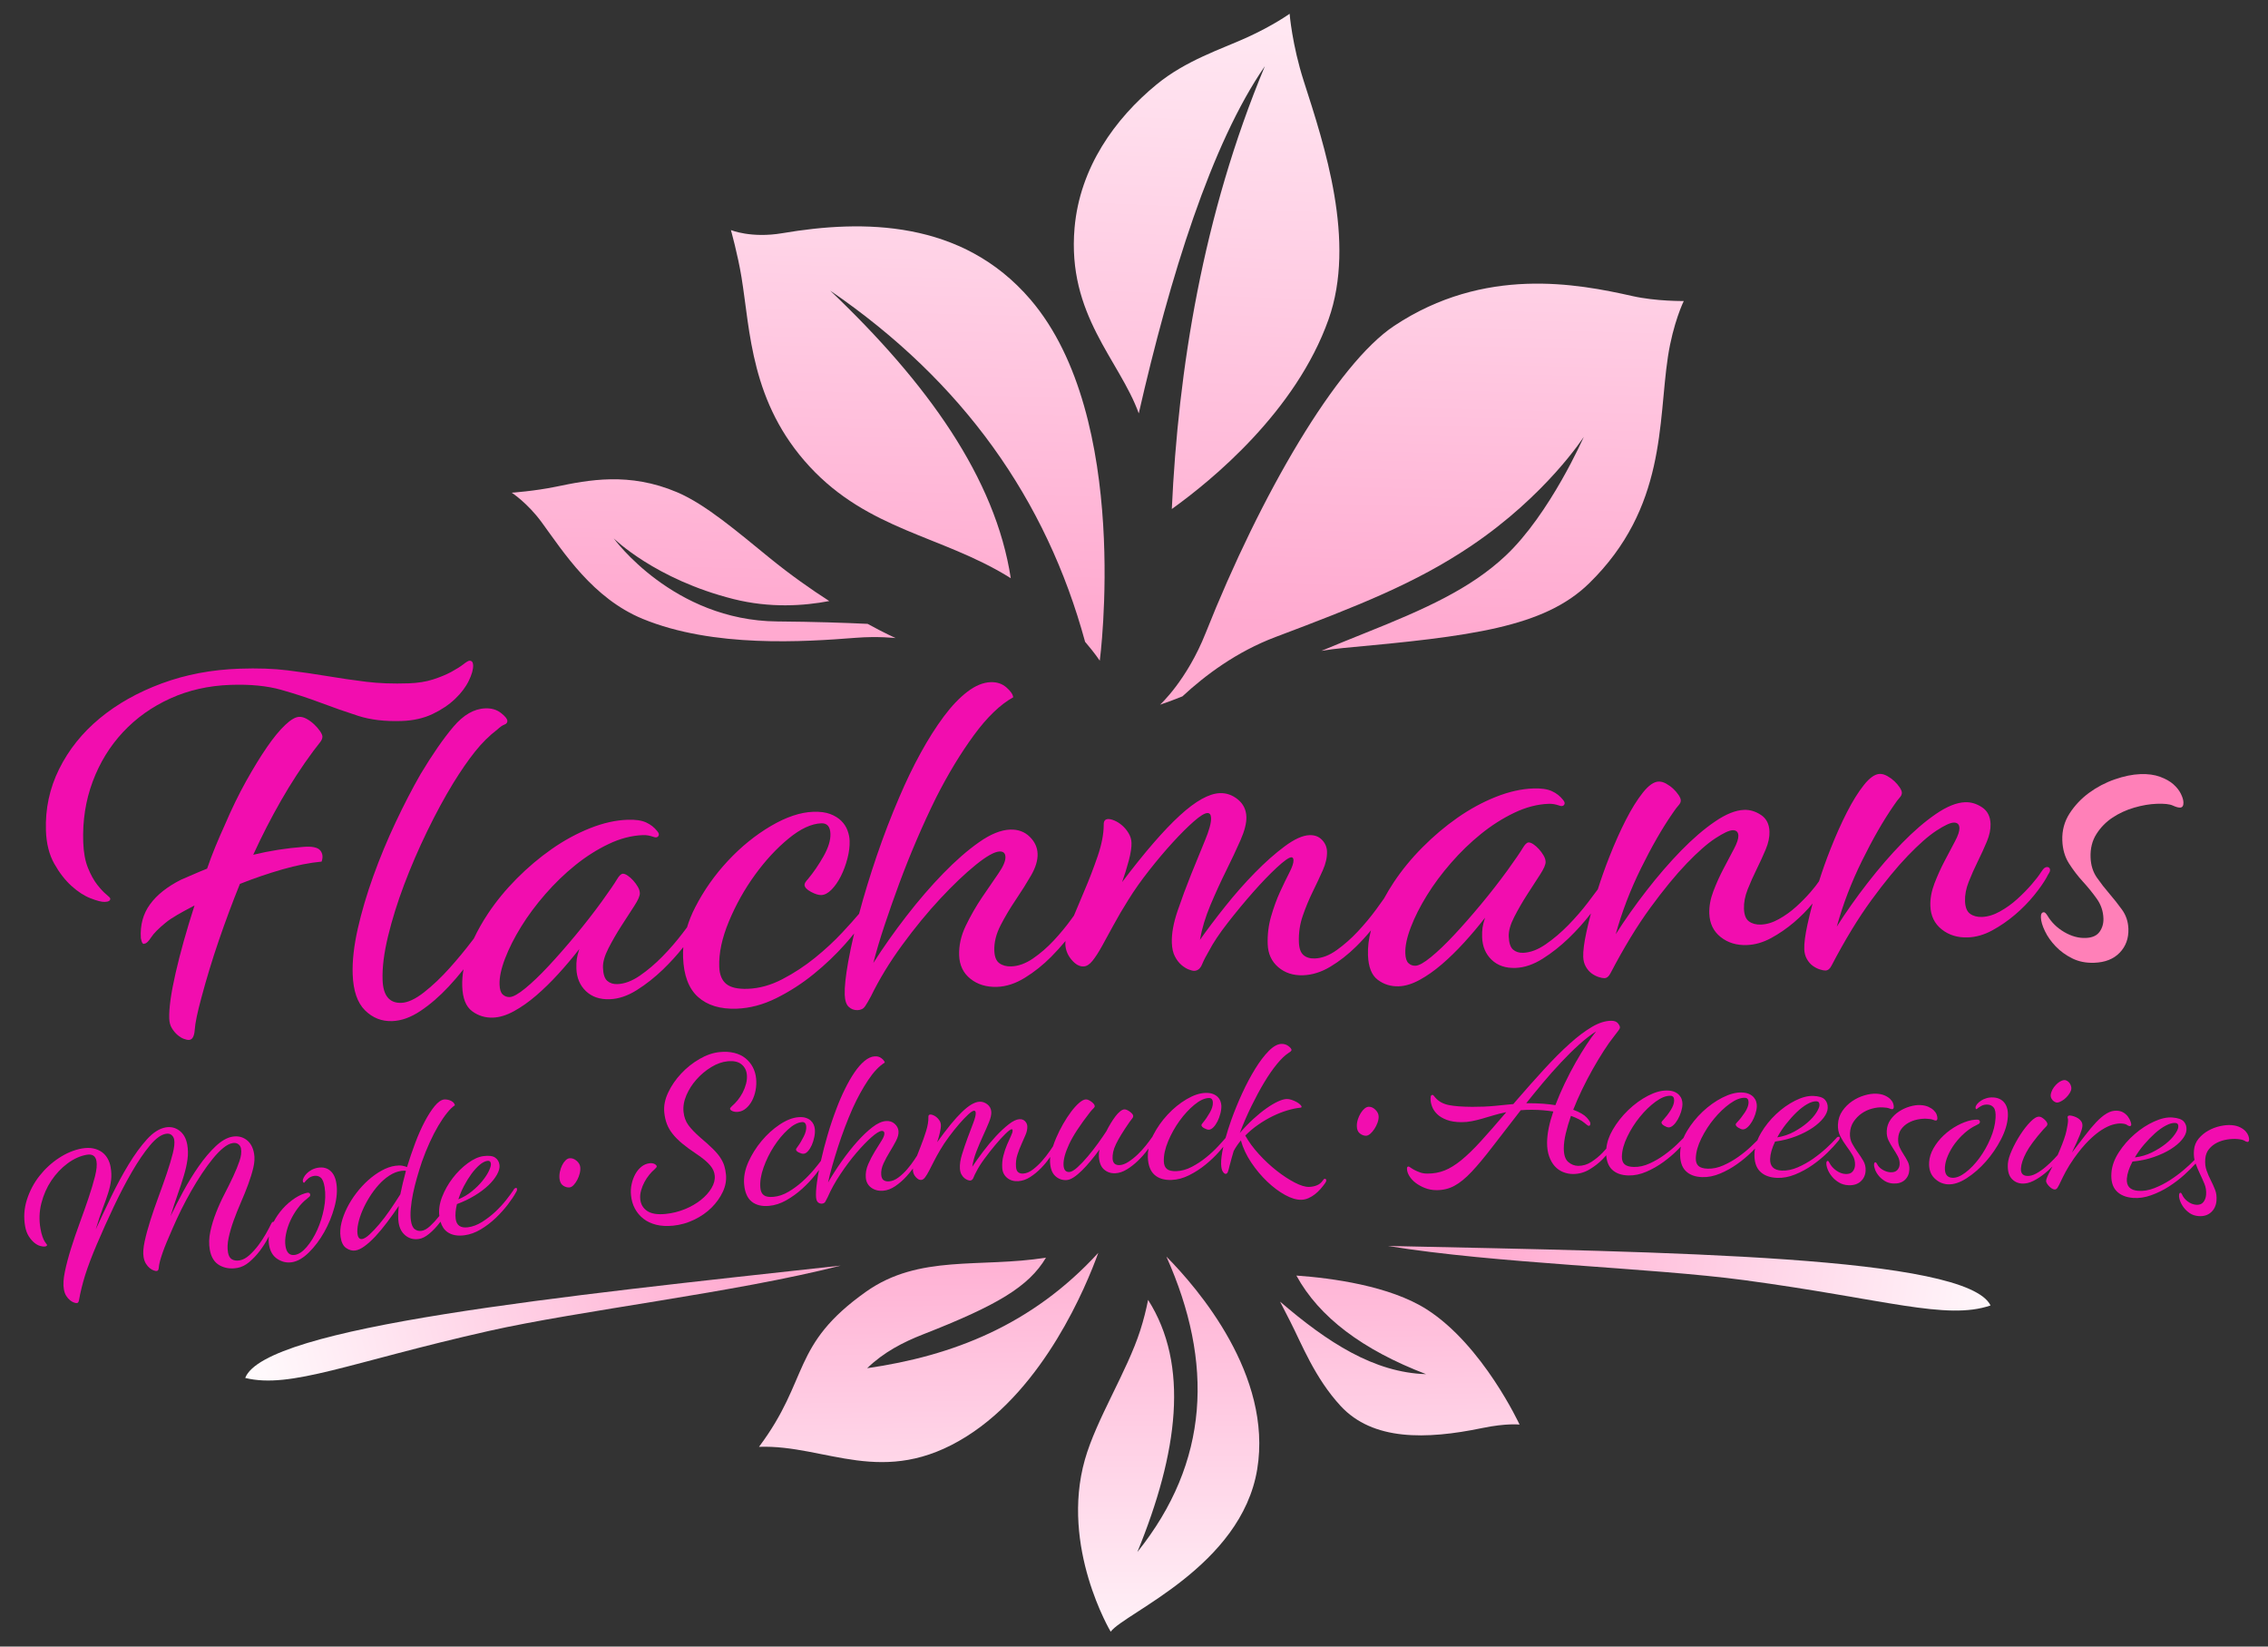 <svg aria-labelledby="un1t un1d" role="img" viewBox="0 0 1240 900" xmlns="http://www.w3.org/2000/svg" xmlns:xlink="http://www.w3.org/1999/xlink" class="i2">
<rect x="0" y="0" width="1240" height="900" fill="#333333" stroke="none"/>
<title id="un1t">Logo Flachmanns</title><desc id="un1d">Flachmanns – Mode, Schmuck, Accessoires Hagenbruchstraße 9, 33602 </desc><defs><linearGradient id="un1-1" x1="0" x2="1" gradientUnits="userSpaceOnUse" y1="0" y2="0" gradientTransform="matrix(-5.023 245.719-245.719-5.023 981.06 741.388)"><stop offset="0%" stop-color="#FFAAD0"></stop><stop offset="100%" stop-color="#FFF"></stop></linearGradient><linearGradient id="un1-2" x1="0" x2="1" gradientUnits="userSpaceOnUse" y1="0" y2="0" gradientTransform="matrix(26.156-416.57 416.57 26.156 973.599 412.857)" xlink:href="#un1-1"></linearGradient><linearGradient id="un1-3" x1="0" x2="1" gradientUnits="userSpaceOnUse" y1="0" y2="0" gradientTransform="matrix(37.015-452.51 452.51 37.015 973.599 412.857)" xlink:href="#un1-1"></linearGradient><linearGradient id="un1-4" x1="0" x2="1" gradientUnits="userSpaceOnUse" y1="0" y2="0" gradientTransform="matrix(26.156-416.57 416.57 26.156 973.599 412.857)" xlink:href="#un1-1"></linearGradient><linearGradient id="un1-5" x1="0" x2="1" gradientUnits="userSpaceOnUse" y1="0" y2="0" gradientTransform="matrix(26.156-416.57 416.57 26.156 973.599 412.857)" xlink:href="#un1-1"></linearGradient><linearGradient id="un1-6" x1="0" x2="1" gradientUnits="userSpaceOnUse" y1="0" y2="0" gradientTransform="matrix(-9.104 269.329-269.329-9.104 981.06 741.388)" xlink:href="#un1-1"></linearGradient><linearGradient id="un1-7" x1="0" x2="1" gradientUnits="userSpaceOnUse" y1="0" y2="0" gradientTransform="matrix(-5.023 245.719-245.719-5.023 981.06 741.388)" xlink:href="#un1-1"></linearGradient><linearGradient id="un1-8" x1="0" x2="1" gradientUnits="userSpaceOnUse" y1="0" y2="0" gradientTransform="matrix(-283.484 59.227-59.227-283.484 1703.89 1308.22)" xlink:href="#un1-1"></linearGradient><linearGradient id="un1-9" x1="0" x2="1" gradientUnits="userSpaceOnUse" y1="0" y2="0" gradientTransform="matrix(-300.422 56.609 56.609 300.422 1700.13 1299.08)" xlink:href="#un1-1"></linearGradient><path id="un1-10" d="M1750.26 1285.13c-58.41 11.7-143.51 16.9-194.06 25.5 -76.57 13.04-109.69 25.99-134.18 18.55 12.32-27.43 173.51-35.32 328.24-44.05Z"></path></defs><g transform="matrix(1.005-.038.038 1.005-1313.27-559.001)"><g fill="#F20DAF" fill-rule="evenodd"><path d="M1404.58 1281.7c-.18.3-.35.61-.53.92 -1.37 2.38-2.95 4.67-4.76 6.87 -1.8 2.19-3.77 4.12-5.9 5.78 -2.12 1.66-4.32 2.65-6.6 2.97 -3.65.5-6.86-.09-9.61-1.77 -2.76-1.69-4.42-4.56-4.99-8.62 -.44-3.16-.23-6.44.63-9.83 .85-3.39 2.01-6.77 3.49-10.16 1.47-3.4 3.14-6.73 5-10.01 1.86-3.28 3.56-6.41 5.09-9.39 1.53-2.99 2.78-5.75 3.75-8.28 .97-2.54 1.32-4.78 1.05-6.73 -.13-.97-.6-1.78-1.39-2.41 -.79-.64-1.83-.86-3.13-.68 -1.55.21-3.25 1.03-5.13 2.45 -1.87 1.41-3.82 3.28-5.86 5.59 -2.04 2.31-4.11 4.94-6.23 7.88 -2.11 2.94-4.19 6.04-6.22 9.3 -2.03 3.26-3.96 6.59-5.81 9.99 -1.84 3.4-3.5 6.66-4.97 9.76 -1.29 2.66-2.43 5.05-3.41 7.17 -.99 2.12-1.82 4.04-2.49 5.75 -.68 1.7-1.23 3.25-1.66 4.63 -.43 1.39-.72 2.71-.87 3.97 -.13.85-.48 1.31-1.05 1.39 -.41.06-.96-.05-1.66-.33 -.7-.27-1.4-.71-2.11-1.32 -.7-.6-1.35-1.4-1.94-2.4 -.6-.99-1-2.22-1.2-3.68 -.3-2.19-.01-5.02.87-8.5 .88-3.47 2.07-7.28 3.56-11.42 1.5-4.14 3.14-8.38 4.94-12.72 1.8-4.35 3.45-8.51 4.97-12.48 1.51-3.98 2.73-7.56 3.66-10.75 .92-3.19 1.26-5.64 1.03-7.34 -.15-1.06-.6-1.93-1.36-2.61 -.76-.68-1.78-.93-3.08-.75 -2.68.37-5.67 2.4-8.96 6.09 -3.3 3.68-6.71 8.31-10.24 13.89 -3.53 5.58-7.05 11.76-10.58 18.54 -3.53 6.78-6.86 13.49-9.99 20.13 -3 6.37-5.32 11.87-6.96 16.48 -1.63 4.61-2.93 9.14-3.88 13.57 -.22.86-.57 1.32-1.05 1.39 -.41.06-.96-.05-1.66-.33 -.7-.27-1.41-.71-2.11-1.32 -.7-.6-1.35-1.4-1.95-2.4 -.59-.99-.99-2.22-1.19-3.68 -.35-2.52-.05-5.7.91-9.56 .95-3.86 2.21-8 3.79-12.44 1.58-4.44 3.34-9.03 5.29-13.77 1.95-4.74 3.72-9.23 5.33-13.46 1.6-4.24 2.91-8.08 3.92-11.53 1.01-3.45 1.37-6.19 1.09-8.22 -.39-2.84-2.13-4.05-5.22-3.62 -3.57.49-7.09 1.94-10.57 4.32 -3.47 2.39-6.51 5.37-9.12 8.96 -2.6 3.59-4.57 7.63-5.89 12.12 -1.32 4.48-1.65 9.08-1 13.79 .25 1.79.55 3.23.92 4.34 .36 1.11.7 1.97 1.04 2.59 .33.61.62 1.07.87 1.37 .25.29.38.48.39.56 .07.49-.26.78-.99.88 -.74.11-1.64-.01-2.73-.36 -1.08-.35-2.14-.99-3.18-1.92 -1.04-.93-1.99-2.14-2.86-3.63 -.87-1.5-1.45-3.3-1.74-5.41 -.69-4.95-.19-9.78 1.52-14.49 1.71-4.7 4.16-8.93 7.36-12.69 3.2-3.75 6.89-6.87 11.05-9.35 4.17-2.48 8.32-4.01 12.46-4.59 2.36-.32 4.43-.26 6.23.19 1.8.46 3.33 1.18 4.59 2.16 1.25.98 2.24 2.19 2.98 3.62 .74 1.43 1.22 2.95 1.44 4.58 .36 2.6.37 5 .01 7.2s-.98 4.54-1.88 7.02c-.9 2.48-2 5.27-3.31 8.34 -1.31 3.08-2.7 6.79-4.16 11.13 2.79-5.52 5.81-11.33 9.05-17.45 3.25-6.12 6.62-11.82 10.1-17.11 3.49-5.28 6.99-9.72 10.5-13.31 3.52-3.59 6.98-5.62 10.39-6.1 2.84-.39 5.34.3 7.49 2.07 2.15 1.77 3.46 4.36 3.93 7.77 .36 2.59.3 5.27-.19 8.03 -.48 2.76-1.26 5.68-2.32 8.76 -1.06 3.09-2.29 6.4-3.7 9.95 -1.42 3.55-2.86 7.45-4.34 11.71 2.16-4.11 4.65-8.53 7.47-13.26 2.82-4.74 5.78-9.16 8.89-13.28 3.11-4.11 6.29-7.6 9.54-10.45 3.24-2.85 6.33-4.47 9.25-4.88 2.92-.41 5.45.24 7.59 1.92 2.14 1.69 3.44 4.24 3.92 7.65 .31 2.28.09 4.81-.68 7.61 -.77 2.79-1.81 5.77-3.11 8.93 -1.3 3.16-2.75 6.4-4.36 9.73 -1.6 3.33-3.05 6.59-4.35 9.79 -1.29 3.2-2.31 6.28-3.06 9.24 -.75 2.95-.96 5.61-.63 7.97 .26 1.86.95 3.13 2.08 3.8 1.13.67 2.5.9 4.13.67 1.78-.25 3.58-1.14 5.4-2.67 1.81-1.54 3.51-3.28 5.1-5.24 1.59-1.96 3.01-3.96 4.26-5.99 1.25-2.04 2.2-3.68 2.86-4.93 .32-.62.58-1.01.76-1.16 .19-.15.36-.24.53-.26 .12-.02.23-.02.33 0 .67-1.19 1.42-2.35 2.26-3.48 1.82-2.44 3.91-4.61 6.29-6.5 2.38-1.88 4.75-3.3 7.12-4.23 .63-.24 1.25-.44 1.85-.59 .6-.15 1.02-.24 1.27-.27 .98-.12 1.51.23 1.61 1.05 .04.4-.08.75-.38 1.03s-.79.67-1.47 1.16c-1.83 1.29-3.58 2.96-5.23 5.01 -1.66 2.05-3.08 4.24-4.25 6.56 -1.17 2.33-2.05 4.7-2.63 7.12 -.58 2.42-.76 4.61-.53 6.56 .43 3.66 2.07 5.33 4.92 5 2.11-.25 4.31-1.6 6.58-4.06 2.27-2.45 4.29-5.45 6.06-9 1.77-3.55 3.14-7.38 4.1-11.5 .96-4.11 1.23-7.96.82-11.54 -.32-2.69-.96-4.47-1.93-5.35 -.97-.87-2.15-1.23-3.53-1.07 -1.3.15-2.41.59-3.31 1.32 -.91.72-1.65 1.45-2.22 2.18 -.41.04-.65-.26-.73-.91 -.05-.49.12-1.11.53-1.86 .41-.74.98-1.47 1.72-2.18 .74-.7 1.66-1.33 2.75-1.87 1.1-.54 2.29-.89 3.6-1.04 2.6-.3 4.76.31 6.46 1.84 1.71 1.54 2.75 3.89 3.12 7.07 .45 3.82-.06 8.09-1.53 12.8 -1.47 4.71-3.49 9.16-6.05 13.34 -2.57 4.18-5.47 7.76-8.71 10.73 -3.24 2.98-6.41 4.65-9.5 5.02 -2.77.32-5.37-.37-7.79-2.06 -2.43-1.7-3.86-4.38-4.29-8.04 -.17-1.46-.12-2.95.14-4.48Z"></path><path d="M1498.08 1277.3c-.16.2-.33.39-.49.59 -1.87 2.25-3.83 4.16-5.9 5.74 -2.06 1.57-3.99 2.45-5.78 2.63 -2.77.29-5.15-.44-7.14-2.17 -2-1.73-3.16-4.18-3.48-7.36 -.23-2.2-.08-5.14.45-8.83 -2.24 3.04-4.48 5.93-6.71 8.67 -2.23 2.74-4.41 5.17-6.54 7.29 -2.13 2.11-4.16 3.82-6.09 5.13 -1.92 1.31-3.66 2.05-5.21 2.21 -1.63.17-3.24-.33-4.84-1.48 -1.61-1.15-2.56-3.24-2.87-6.25 -.25-2.37.01-4.89.76-7.56 .76-2.67 1.88-5.36 3.37-8.07 1.49-2.71 3.28-5.33 5.37-7.85 2.09-2.52 4.33-4.77 6.72-6.75 2.4-1.97 4.88-3.61 7.47-4.91 2.58-1.29 5.1-2.07 7.55-2.32 1.46-.15 2.7-.11 3.71.11 1.02.23 1.87.51 2.57.85 1.52-4.36 3.18-8.67 4.96-12.93 1.79-4.27 3.65-8.06 5.57-11.39 1.92-3.33 3.82-6.06 5.7-8.19 1.89-2.13 3.64-3.28 5.27-3.45 .41-.04.91-.01 1.5.1 .58.1 1.16.27 1.71.5 .57.23 1.09.56 1.59 1.01 .5.44.83 1.02.99 1.75 -1.32.79-2.79 2.12-4.41 3.98 -1.62 1.85-3.29 4.11-4.99 6.75 -1.71 2.65-3.38 5.6-5.02 8.86 -1.64 3.26-3.19 6.7-4.63 10.31 -1.03 2.74-2.04 5.58-3.01 8.53 -.97 2.94-1.81 5.83-2.51 8.66 -.69 2.83-1.2 5.52-1.51 8.07 -.32 2.54-.38 4.71-.2 6.5 .25 2.37.88 3.97 1.92 4.81 1.03.84 2.24 1.19 3.63 1.05 1.47-.15 3.05-.95 4.76-2.41 1.7-1.45 3.38-3.15 5.04-5.09 .06-.08.13-.16.2-.24 -.28-3.3.35-6.73 1.89-10.28 1.56-3.6 3.62-6.94 6.17-10.02 2.55-3.07 5.38-5.66 8.48-7.76 3.1-2.1 5.99-3.27 8.69-3.52 2.94-.27 5.05.09 6.33 1.08 1.29.99 2.01 2.35 2.17 4.06 .13 1.47-.37 3.16-1.51 5.08 -1.14 1.91-2.77 3.82-4.9 5.7 -2.13 1.89-4.7 3.67-7.72 5.35 -3.01 1.67-6.28 3.09-9.79 4.24 -.87 3.04-1.2 5.7-.99 7.99 .33 3.59 2.5 5.2 6.5 4.83 2.61-.24 5.22-1.12 7.84-2.64s5.07-3.27 7.36-5.25c2.28-1.98 4.31-4.02 6.1-6.12 1.78-2.1 3.14-3.81 4.09-5.13 .35-.61.65-.97.89-1.07 .23-.11.44-.17.6-.18 .33-.03.51.16.55.57 .02.24 0 .49-.06.74s-.27.64-.63 1.17c-1.07 1.83-2.62 3.97-4.65 6.42 -2.04 2.45-4.34 4.8-6.88 7.06 -2.55 2.25-5.31 4.19-8.29 5.83 -2.98 1.63-5.98 2.59-9 2.87 -3.83.35-6.9-.35-9.2-2.11 -1.7-1.3-2.87-3.22-3.52-5.76Zm-42.94 7.81c1.06-.11 2.42-.87 4.09-2.28 1.67-1.41 3.5-3.2 5.5-5.39 2-2.18 4.03-4.65 6.1-7.42 2.06-2.77 4.06-5.57 5.99-8.41 .46-1.94.99-3.97 1.59-6.09 .61-2.13 1.25-4.29 1.93-6.5 -.51-.2-1.34-.24-2.48-.12 -2.21.23-4.39.99-6.57 2.28 -2.17 1.3-4.21 2.93-6.1 4.9 -1.9 1.96-3.65 4.14-5.26 6.53 -1.61 2.39-2.97 4.78-4.09 7.16 -1.11 2.38-1.95 4.67-2.5 6.87 -.56 2.2-.75 4.07-.6 5.62 .21 2.04 1.01 2.99 2.4 2.85Zm71.49-38.33c-.1-1.14-.69-1.66-1.75-1.56 -1.38.13-2.86.82-4.43 2.07 -1.57 1.26-3.11 2.84-4.63 4.75 -1.51 1.91-2.94 4.04-4.28 6.39 -1.35 2.35-2.45 4.71-3.3 7.1 2.71-1 5.22-2.36 7.53-4.1 2.31-1.73 4.28-3.54 5.91-5.42 1.64-1.88 2.9-3.66 3.77-5.35 .87-1.69 1.27-2.98 1.18-3.88Z"></path></g><g fill="#F20DAF"><path d="M1575.11 1250.49c.09 1.06-.05 2.2-.4 3.42 -.36 1.22-.84 2.37-1.45 3.45 -.62 1.07-1.31 1.99-2.07 2.75 -.76.76-1.51 1.17-2.24 1.23 -1.15.09-2.28-.25-3.41-1.03 -1.14-.77-1.77-2.06-1.92-3.85 -.09-1.23.01-2.47.33-3.73 .31-1.26.75-2.42 1.32-3.5 .57-1.07 1.22-1.94 1.95-2.62 .73-.67 1.46-1.04 2.19-1.1 1.31-.1 2.56.37 3.76 1.43 1.19 1.06 1.84 2.24 1.94 3.55Z"></path><path d="M1620.53 1277.72c3.68-.23 7.21-.97 10.58-2.2 3.37-1.24 6.33-2.8 8.88-4.68 2.56-1.89 4.56-3.96 6.02-6.23 1.46-2.27 2.12-4.51 1.98-6.72 -.06-.98-.26-1.91-.6-2.79 -.34-.88-.87-1.79-1.59-2.73 -.71-.95-1.68-1.97-2.9-3.09 -1.22-1.11-2.78-2.35-4.67-3.71 -2.84-2.04-5.25-3.96-7.26-5.77 -2-1.8-3.65-3.59-4.95-5.36 -1.3-1.76-2.28-3.59-2.93-5.48 -.65-1.89-1.05-4.02-1.2-6.39 -.22-3.52.63-7.1 2.53-10.75 1.91-3.65 4.39-6.99 7.45-10.01 3.05-3.03 6.47-5.54 10.25-7.54 3.77-2 7.46-3.12 11.06-3.34 2.94-.18 5.59.06 7.93.74 2.34.67 4.31 1.7 5.92 3.08 1.6 1.37 2.88 3.02 3.82 4.93 .94 1.91 1.48 4.01 1.62 6.31 .14 2.2-.04 4.35-.52 6.43 -.49 2.09-1.21 3.96-2.17 5.62 -.97 1.66-2.12 3.01-3.45 4.03 -1.33 1.03-2.77 1.59-4.33 1.69 -1.14.07-2.14-.09-2.99-.49 -.84-.4-1.28-.84-1.31-1.34 -.02-.32.4-.84 1.26-1.55 .94-.72 1.94-1.68 3.02-2.9 1.07-1.22 2.04-2.57 2.89-4.06 .85-1.49 1.53-3.07 2.04-4.75 .51-1.67.72-3.33.62-4.96 -.15-2.37-1.07-4.29-2.76-5.74 -1.7-1.46-4.18-2.08-7.45-1.88 -2.95.18-5.95 1.13-9 2.84 -3.06 1.71-5.8 3.83-8.23 6.37 -2.43 2.53-4.37 5.32-5.82 8.36 -1.45 3.05-2.09 6.05-1.9 8.99 .17 2.78.96 5.22 2.36 7.31 1.41 2.09 3.5 4.44 6.3 7.06 2.69 2.46 4.88 4.58 6.55 6.36 1.67 1.79 2.97 3.45 3.89 5 .91 1.54 1.56 3.02 1.93 4.43 .38 1.42.62 2.98.73 4.7 .2 3.19-.49 6.32-2.06 9.37 -1.58 3.05-3.73 5.84-6.44 8.35 -2.72 2.51-5.94 4.58-9.66 6.2 -3.71 1.63-7.58 2.57-11.59 2.82 -3.43.21-6.49-.07-9.16-.84 -2.68-.78-4.95-1.95-6.81-3.52 -1.87-1.57-3.34-3.45-4.42-5.64 -1.08-2.19-1.7-4.63-1.87-7.33 -.14-2.13.06-4.2.6-6.2 .53-2.01 1.28-3.8 2.25-5.38s2.14-2.86 3.51-3.85c1.38-.99 2.89-1.53 4.52-1.64 .98-.06 1.84.11 2.56.52 .72.41 1.1.86 1.13 1.35 .02.33-.4.84-1.26 1.55 -.94.72-1.93 1.66-2.96 2.84 -1.04 1.17-1.96 2.46-2.78 3.87 -.81 1.4-1.48 2.9-2 4.49 -.52 1.6-.72 3.17-.63 4.72 .18 2.79 1.36 4.97 3.55 6.56 2.2 1.59 5.5 2.24 9.92 1.97Z"></path><path fill="#F20DAF" fill-rule="evenodd" d="M1704.76 1257c-.65.82-1.36 1.68-2.13 2.57 -2.17 2.54-4.63 4.96-7.38 7.27 -2.76 2.32-5.72 4.29-8.88 5.93 -3.15 1.64-6.33 2.54-9.52 2.7 -3.93.2-7.03-.69-9.31-2.67 -2.27-1.98-3.52-5.13-3.74-9.47 -.2-3.93.71-7.94 2.71-12.02 2.01-4.08 4.57-7.84 7.68-11.28 3.11-3.44 6.49-6.28 10.16-8.52 3.66-2.24 7.04-3.43 10.15-3.59 1.64-.08 3 .07 4.09.47 1.09.39 1.98.92 2.67 1.59 .68.66 1.19 1.41 1.53 2.26 .33.84.51 1.67.55 2.49 .07 1.31-.08 2.74-.46 4.27 -.37 1.54-.87 2.96-1.5 4.27 -.64 1.3-1.36 2.38-2.18 3.24 -.82.87-1.64 1.32-2.45 1.36 -.66.03-1.49-.21-2.5-.74 -1.01-.52-1.53-1.07-1.56-1.64 -.02-.33.24-.79.79-1.39 1.31-1.63 2.53-3.48 3.65-5.54 1.13-2.07 1.66-3.88 1.58-5.44 -.09-1.72-.83-2.54-2.22-2.47 -2.38.12-4.98 1.38-7.81 3.78 -2.83 2.4-5.48 5.35-7.92 8.83 -2.45 3.49-4.48 7.25-6.08 11.27 -1.6 4.02-2.32 7.67-2.15 10.94 .09 1.88.67 3.25 1.74 4.1 1.07.85 2.79 1.21 5.16 1.09 2.79-.14 5.56-.96 8.31-2.45 2.76-1.5 5.34-3.25 7.74-5.26 2.4-2.01 4.55-4.07 6.46-6.17 1.65-1.83 2.99-3.38 4.02-4.65 .01-.05.02-.1.04-.14 1.14-4.36 2.51-8.94 4.13-13.76 1.61-4.83 3.4-9.53 5.35-14.12 1.57-3.75 3.26-7.28 5.06-10.59 1.79-3.32 3.62-6.24 5.49-8.77 1.87-2.54 3.76-4.54 5.67-6.01 1.91-1.47 3.77-2.24 5.57-2.31 1.48-.06 2.72.34 3.74 1.2 1.02.87 1.58 1.66 1.69 2.4 -3.13 1.76-6.27 4.82-9.42 9.17 -3.15 4.35-6.13 9.32-8.94 14.93 -1.6 3.26-3.14 6.67-4.64 10.21 -1.51 3.55-2.88 7.05-4.14 10.5 -1.26 3.45-2.42 6.8-3.48 10.04 -1.06 3.24-1.95 6.27-2.66 9.09 2.4-3.79 5.04-7.56 7.92-11.33 2.89-3.76 5.81-7.18 8.76-10.25 2.96-3.07 5.81-5.58 8.56-7.53 2.76-1.96 5.24-2.98 7.45-3.06 1.89-.08 3.45.48 4.68 1.66 1.24 1.18 1.89 2.55 1.95 4.1 .06 1.56-.45 3.28-1.52 5.17 -1.08 1.89-2.29 3.84-3.65 5.87 -1.35 2.02-2.56 4.07-3.63 6.17 -1.06 2.09-1.56 4.12-1.48 6.09 .06 1.47.47 2.48 1.23 3.02 .76.55 1.71.8 2.86.75 1.72-.07 3.45-.71 5.21-1.93 1.76-1.22 3.4-2.65 4.94-4.31 1.53-1.66 2.92-3.36 4.16-5.09 .54-.75 1.03-1.44 1.46-2.07 .66-1.53 1.36-3.14 2.1-4.83 1.2-2.73 2.31-5.5 3.31-8.31 .99-2.82 1.51-5.33 1.54-7.54 -.03-.91.33-1.37 1.07-1.38 .41-.01.92.12 1.54.39 .63.27 1.23.67 1.82 1.19 .58.52 1.09 1.14 1.52 1.87 .42.72.65 1.5.67 2.32 .02 1.06-.21 2.48-.7 4.26 -.49 1.77-1.04 3.48-1.66 5.14 5.49-7.1 10.16-12.38 14.01-15.83 3.85-3.46 7.09-5.22 9.71-5.28 1.56-.04 2.98.48 4.28 1.56 1.3 1.07 1.97 2.47 2.01 4.19 .03 1.48-.45 3.33-1.47 5.57 -1.01 2.24-2.18 4.66-3.51 7.28 -1.33 2.61-2.62 5.35-3.86 8.21 -1.24 2.86-2.12 5.65-2.63 8.36 1.75-2.41 3.8-5.07 6.15-7.95 2.34-2.89 4.76-5.57 7.24-8.05 2.48-2.48 4.89-4.56 7.23-6.26 2.34-1.7 4.32-2.56 5.96-2.6 1.23-.03 2.22.35 2.98 1.15 .76.81 1.15 1.74 1.18 2.8 .03 1.4-.32 2.9-1.06 4.52 -.74 1.61-1.56 3.32-2.46 5.1 -.9 1.78-1.72 3.69-2.45 5.72 -.73 2.02-1.07 4.14-1.01 6.35 .03 1.48.39 2.52 1.06 3.11 .67.6 1.58.89 2.72.86 1.72-.04 3.49-.7 5.3-1.97 1.82-1.28 3.52-2.75 5.12-4.43 1.6-1.68 3.08-3.41 4.43-5.21 .71-.94 1.33-1.79 1.87-2.54 .56-1.5 1.22-3.05 1.97-4.64 1.17-2.47 2.5-4.9 3.99-7.29 1.5-2.39 3.01-4.54 4.55-6.44 1.54-1.9 3.05-3.45 4.51-4.65 1.47-1.2 2.73-1.81 3.8-1.82 .49 0 1 .14 1.54.42 .53.28 1.05.63 1.54 1.03 .5.41.89.81 1.18 1.22 .29.41.44.78.44 1.1 .01.41-.2.78-.6 1.12 -.41.33-1.06.99-1.95 1.98 -5.84 6.94-9.91 12.67-12.2 17.2 -2.3 4.53-3.43 8.23-3.41 11.1 .03 2.62 1.02 3.92 2.99 3.91 1.15-.02 2.66-.81 4.53-2.38 1.87-1.58 3.82-3.48 5.85-5.71s3.99-4.57 5.9-7c1.9-2.44 3.46-4.52 4.67-6.25 .81-1.49 1.68-2.93 2.61-4.33 .93-1.4 1.84-2.64 2.73-3.71 .89-1.08 1.77-1.92 2.62-2.55 .86-.62 1.61-.93 2.27-.94 .49 0 1 .14 1.54.42 .53.28 1.05.62 1.54 1.03 .5.4.89.81 1.18 1.22 .29.4.44.77.44 1.1 .01.41-.15.8-.48 1.17 -.32.37-.85 1.01-1.58 1.92 -1.86 2.48-3.44 4.68-4.73 6.62 -1.3 1.94-2.35 3.67-3.15 5.2 -.81 1.52-1.37 2.92-1.69 4.19 -.31 1.27-.47 2.44-.46 3.51 .03 2.54 1.27 3.8 3.73 3.78 1.47-.02 3.11-.57 4.9-1.65 1.79-1.08 3.52-2.36 5.19-3.85 1.67-1.49 3.19-3.05 4.57-4.66 1.38-1.61 2.43-2.91 3.16-3.9 .22-.31.41-.56.57-.73 .13-.26.27-.51.41-.77 2.22-3.97 4.97-7.59 8.26-10.86 3.28-3.27 6.81-5.93 10.59-7.97 3.77-2.04 7.22-3.06 10.33-3.06 1.64.01 2.99.24 4.06.69 1.06.45 1.92 1.03 2.57 1.72 .66.7 1.13 1.48 1.41 2.34 .29.86.43 1.7.43 2.52 0 1.31-.23 2.73-.69 4.24 -.45 1.52-1.03 2.91-1.72 4.18 -.7 1.27-1.48 2.31-2.35 3.13 -.86.82-1.7 1.23-2.52 1.23 -.65-.01-1.47-.29-2.46-.87 -.98-.58-1.47-1.15-1.47-1.72 0-.33.29-.78.86-1.35 1.4-1.56 2.72-3.34 3.95-5.34 1.23-2.01 1.85-3.79 1.85-5.35 .01-1.72-.69-2.58-2.08-2.59 -2.38 0-5.04 1.12-8 3.37 -2.95 2.25-5.75 5.05-8.38 8.41 -2.62 3.35-4.84 6.99-6.66 10.93 -1.81 3.93-2.72 7.53-2.72 10.81 -.01 1.88.5 3.28 1.53 4.18 1.02.91 2.72 1.36 5.1 1.36 2.78.01 5.59-.66 8.42-2.01 2.83-1.34 5.5-2.96 8-4.84 2.51-1.88 4.76-3.82 6.78-5.83 1.7-1.69 3.09-3.14 4.18-4.33 .96-3.04 2.11-6.21 3.43-9.54 1.91-4.77 4.08-9.56 6.51-14.36 2.44-4.81 4.95-9.14 7.54-13 2.59-3.87 5.17-7.01 7.74-9.44 2.58-2.42 4.93-3.62 7.06-3.6 1.47.02 2.74.47 3.79 1.34 1.06.88 1.58 1.6 1.57 2.17 0 .41-.58.94-1.74 1.58 -1.98 1.2-4.16 3.14-6.53 5.82 -2.36 2.68-4.78 5.9-7.25 9.68 -2.46 3.78-4.93 7.98-7.41 12.57 -2.47 4.61-4.77 9.39-6.88 14.37 2.49-2.68 5.02-5.11 7.59-7.29 2.57-2.18 5.03-4.03 7.39-5.56 2.35-1.53 4.5-2.69 6.43-3.49 1.94-.79 3.52-1.18 4.75-1.16 .82.01 1.68.18 2.58.52 .9.34 1.75.74 2.56 1.2 .82.46 1.49.96 2.01 1.5 .53.54.79.97.79 1.3 -.01.33-.25.49-.74.48 -2.14.14-4.5.54-7.09 1.21 -2.59.66-5.25 1.59-7.97 2.79 -2.72 1.19-5.4 2.63-8.04 4.32 -2.65 1.69-5.09 3.59-7.33 5.69 1.76 3.46 4.12 6.94 7.07 10.42 2.94 3.47 6.04 6.59 9.28 9.33 3.25 2.75 6.42 5 9.51 6.76 3.09 1.76 5.67 2.65 7.71 2.68 1.48.02 2.9-.21 4.25-.68 1.36-.48 2.46-1.29 3.29-2.42 .34-.41.56-.67.69-.79 .12-.12.27-.19.43-.18 .58 0 .86.29.85.87 0 .41-.26.94-.76 1.59 -.75.97-1.6 1.97-2.55 2.98 -.96 1.01-1.99 1.92-3.11 2.73 -1.12.8-2.31 1.46-3.59 1.98 -1.28.52-2.57.77-3.88.75 -2.63-.03-5.55-1.01-8.76-2.94 -3.21-1.92-6.36-4.46-9.43-7.61 -3.08-3.16-5.84-6.72-8.29-10.68 -2.45-3.97-4.18-8.05-5.2-12.24 -1.66 1.86-3.04 3.73-4.13 5.6 -.42 1.31-.85 2.6-1.27 3.86 -.43 1.27-.81 2.51-1.16 3.74 -.51 1.88-.92 3.12-1.21 3.73 -.3.61-.69.91-1.18.91 -.49-.01-1-.44-1.52-1.31 -.52-.87-.77-2.24-.75-4.13 .03-2.44.55-5.55 1.56-9.34 -.69.79-1.44 1.6-2.25 2.45 -2.3 2.42-4.88 4.71-7.75 6.87 -2.88 2.17-5.94 3.99-9.18 5.46 -3.23 1.46-6.45 2.2-9.65 2.19 -3.93-.01-6.99-1.06-9.15-3.15 -2.17-2.1-3.25-5.32-3.24-9.66 0-1.58.18-3.17.54-4.76 -.2.27-.42.54-.64.82 -1.58 1.98-3.37 3.86-5.36 5.64 -1.99 1.78-4.07 3.28-6.23 4.48 -2.16 1.21-4.27 1.82-6.32 1.84 -2.37.02-4.39-.74-6.04-2.28 -1.66-1.54-2.5-3.99-2.53-7.35 -.01-1.15.15-2.34.46-3.57 -1.62 2.06-3.28 4.04-4.98 5.94 -1.71 1.91-3.37 3.6-5 5.09 -1.63 1.49-3.17 2.67-4.64 3.55 -1.47.87-2.78 1.31-3.92 1.32 -2.38.03-4.39-.8-6.05-2.46 -1.65-1.67-2.5-4.26-2.53-7.79 -.01-.8.08-1.68.24-2.63 -1.53 2.01-3.22 3.92-5.09 5.72 -1.96 1.89-4.04 3.48-6.22 4.76 -2.18 1.28-4.38 1.95-6.59 2 -2.38.06-4.36-.61-5.95-2 -1.59-1.4-2.42-3.25-2.47-5.54 -.06-2.29.24-4.51.88-6.66 .65-2.15 1.38-4.09 2.2-5.83 .82-1.75 1.58-3.28 2.28-4.61 .71-1.33 1.05-2.32 1.04-2.98 -.01-.49-.18-.73-.51-.72 -.58.01-1.74.82-3.51 2.42 -1.76 1.6-3.68 3.55-5.76 5.86 -2.08 2.3-4.13 4.73-6.16 7.28 -2.03 2.55-3.55 4.78-4.57 6.69 -.71 1.16-1.28 2.24-1.71 3.24 -.42.99-1.05 1.5-1.87 1.52 -.32.01-.78-.11-1.36-.34 -.58-.23-1.16-.61-1.75-1.12 -.58-.52-1.09-1.21-1.52-2.06 -.43-.85-.66-1.93-.69-3.24 -.06-2.21.43-4.79 1.47-7.72 1.04-2.94 2.15-5.85 3.35-8.75 1.21-2.9 2.33-5.57 3.38-8.02 1.05-2.44 1.56-4.24 1.53-5.38 -.02-.82-.32-1.23-.89-1.21 -.66.01-1.75.67-3.28 1.98 -1.52 1.31-3.22 2.97-5.1 4.98 -1.88 2.02-3.79 4.24-5.74 6.66 -1.95 2.43-3.64 4.76-5.06 7.01 -1.35 2.08-2.55 4.08-3.61 5.99 -1.06 1.91-2 3.59-2.83 5.05 -.82 1.45-1.59 2.62-2.31 3.5 -.72.88-1.44 1.32-2.18 1.34 -.99.03-1.94-.53-2.87-1.65 -.93-1.13-1.41-2.39-1.44-3.78 -.01-.27.02-.59.08-.95 -1.17 1.45-2.4 2.84-3.72 4.17 -1.93 1.97-4.02 3.65-6.26 5.05s-4.47 2.15-6.68 2.23c-2.54.1-4.67-.53-6.41-1.9 -1.73-1.36-2.65-3.24-2.74-5.61 -.1-2.38.42-4.75 1.56-7.14 1.14-2.38 2.42-4.65 3.85-6.79 1.44-2.15 2.74-4.07 3.9-5.76 1.16-1.68 1.73-3.02 1.69-4 -.04-.9-.51-1.33-1.41-1.3 -1.23.05-3.13 1.13-5.71 3.24 -2.59 2.11-5.41 4.83-8.48 8.15 -3.07 3.32-6.1 7.05-9.09 11.19 -3 4.13-5.48 8.25-7.45 12.35 -.54 1-1 1.8-1.38 2.39 -.39.59-.99.9-1.81.93 -.82.04-1.53-.22-2.13-.77 -.59-.55-.92-1.53-.97-2.92 -.07-1.8.19-4.44.79-7.91 .36-2.08.82-4.32 1.38-6.71Z"></path><path d="M2009.88 1239.49c-.02 1.07-.28 2.19-.76 3.37 -.48 1.17-1.08 2.27-1.8 3.27 -.72 1.01-1.5 1.85-2.33 2.53 -.84.68-1.63 1-2.37.99 -1.14-.03-2.24-.49-3.28-1.37 -1.05-.89-1.55-2.23-1.5-4.04 .03-1.23.26-2.45.7-3.67 .44-1.22 1-2.33 1.68-3.34 .68-1.01 1.42-1.81 2.21-2.41 .8-.59 1.56-.88 2.3-.86 1.31.03 2.5.63 3.58 1.81 1.08 1.17 1.6 2.41 1.57 3.72Z"></path><path fill="#F20DAF" fill-rule="evenodd" d="M2132.72 1265.18c-.61.66-1.26 1.33-1.97 2 -2.09 2-4.57 3.78-7.42 5.35 -2.86 1.56-5.88 2.27-9.07 2.14 -1.89-.08-3.67-.51-5.36-1.27 -1.69-.77-3.14-1.88-4.35-3.32 -1.22-1.45-2.17-3.25-2.85-5.42 -.69-2.16-.98-4.67-.86-7.54 .11-2.46.51-5.1 1.2-7.95 .69-2.84 1.64-5.79 2.83-8.86 -1.62-.31-3.4-.59-5.31-.84 -1.92-.24-3.99-.41-6.2-.51 -1.14-.04-2.21-.07-3.19-.07 -.99 0-1.97.02-2.96.06 -6.39 7.61-11.79 14.07-16.2 19.38 -4.4 5.31-8.32 9.66-11.74 13.04 -3.43 3.38-6.65 5.81-9.66 7.28 -3.02 1.48-6.28 2.14-9.8 1.99 -2.22-.09-4.27-.55-6.16-1.36 -1.89-.82-3.56-1.82-4.98-2.98 -1.43-1.17-2.55-2.47-3.35-3.9 -.8-1.43-1.17-2.79-1.12-4.1 .04-.74.34-1.1.91-1.07 .16 0 .52.22 1.08.66 .56.43 1.25.89 2.1 1.38 .84.48 1.82.96 2.95 1.41 1.13.46 2.43.72 3.91.78 3.35.14 6.49-.3 9.4-1.33 2.92-1.02 6.03-2.78 9.33-5.26 3.3-2.49 6.97-5.78 11-9.88 4.03-4.09 8.84-9.18 14.42-15.26 -2.47.39-4.79.86-6.95 1.43 -2.15.56-4.23 1.09-6.22 1.58 -1.99.49-3.91.88-5.77 1.17 -1.86.29-3.73.4-5.61.32 -3.19-.13-5.86-.66-7.99-1.57 -2.14-.91-3.82-2-5.03-3.28 -1.22-1.29-2.09-2.68-2.6-4.17 -.51-1.5-.74-2.91-.68-4.22 .04-.98.17-1.59.38-1.83 .22-.23.45-.35.69-.34 .25.01.47.15.66.4l.88 1.15c1.71 2.12 4.07 3.55 7.08 4.29 3 .74 7.29 1.23 12.86 1.47 4.34.18 8.34.16 12-.05 3.66-.22 7.09-.42 10.3-.62l1.42-1.54c5.58-6 10.92-11.57 16.02-16.73s9.9-9.61 14.41-13.36c4.5-3.75 8.68-6.65 12.54-8.71 3.86-2.05 7.39-3.01 10.59-2.87 1.63.07 2.8.57 3.5 1.5 .7.93 1.04 1.68 1.01 2.26 -.01.41-.3.97-.87 1.68 -.56.72-1.32 1.63-2.27 2.74 -1.98 2.29-4.04 4.97-6.18 8.04 -2.14 3.07-4.27 6.33-6.38 9.76 -2.11 3.44-4.15 7.01-6.11 10.7 -1.96 3.69-3.71 7.31-5.26 10.85 3.47 1.46 5.85 2.96 7.14 4.49 1.29 1.53 1.92 2.62 1.89 3.28 -.04.9-.34 1.33-.92 1.31 -.32-.01-1.16-.64-2.5-1.89 -1.34-1.24-3.67-2.55-6.97-3.92 -1.29 3.31-2.35 6.44-3.17 9.4 -.82 2.96-1.28 5.63-1.38 8 -.15 3.61.56 6.14 2.14 7.6s3.35 2.23 5.32 2.32c2.54.1 4.96-.53 7.28-1.91 2.31-1.38 4.37-2.94 6.16-4.67 .8-.77 1.53-1.51 2.19-2.22 .45-3.4 1.74-6.77 3.86-10.1 2.44-3.84 5.39-7.3 8.85-10.38 3.46-3.08 7.14-5.54 11.02-7.37 3.88-1.82 7.38-2.64 10.49-2.46 1.64.09 2.97.4 4.01.91 1.04.51 1.86 1.13 2.48 1.87 .61.73 1.04 1.53 1.27 2.41 .24.88.34 1.72.29 2.54 -.08 1.31-.39 2.71-.92 4.2 -.54 1.48-1.2 2.84-1.97 4.07 -.77 1.23-1.6 2.23-2.51 2.99 -.91.77-1.77 1.13-2.59 1.08 -.65-.03-1.45-.37-2.4-1s-1.41-1.23-1.37-1.8c.01-.33.33-.76.93-1.3 1.48-1.48 2.9-3.18 4.24-5.11 1.35-1.94 2.06-3.68 2.15-5.23 .1-1.72-.54-2.62-1.93-2.7 -2.38-.14-5.1.83-8.18 2.91 -3.07 2.08-6.02 4.72-8.83 7.92 -2.82 3.2-5.24 6.71-7.27 10.54 -2.03 3.82-3.14 7.37-3.33 10.64 -.11 1.88.32 3.3 1.29 4.26s2.65 1.51 5.02 1.65c2.78.16 5.62-.35 8.53-1.54 2.9-1.18 5.65-2.64 8.25-4.38 2.61-1.74 4.97-3.55 7.1-5.44 1.41-1.26 2.63-2.37 3.64-3.35 .56-1.2 1.22-2.39 1.99-3.58 2.48-3.81 5.46-7.25 8.95-10.3 3.49-3.05 7.18-5.48 11.08-7.27 3.9-1.79 7.4-2.58 10.51-2.37 1.64.11 2.97.42 4 .94 1.04.52 1.86 1.15 2.47 1.89 .6.74 1.02 1.55 1.25 2.43 .23.88.32 1.72.26 2.54 -.09 1.31-.41 2.7-.96 4.19 -.55 1.48-1.21 2.83-1.99 4.05 -.78 1.22-1.63 2.21-2.55 2.97 -.91.76-1.77 1.12-2.59 1.06 -.66-.04-1.45-.38-2.4-1.02 -.94-.64-1.39-1.24-1.35-1.82 .02-.32.33-.75.95-1.29 1.49-1.46 2.92-3.15 4.28-5.07 1.36-1.92 2.09-3.66 2.2-5.21 .11-1.72-.53-2.63-1.92-2.72 -2.37-.16-5.1.79-8.2 2.84 -3.09 2.05-6.06 4.67-8.9 7.84 -2.84 3.18-5.3 6.67-7.36 10.48 -2.06 3.8-3.2 7.34-3.42 10.61 -.13 1.88.29 3.31 1.25 4.27 .97.97 2.63 1.54 5 1.7 2.79.18 5.63-.31 8.54-1.47 2.92-1.16 5.68-2.59 8.3-4.31 2.62-1.71 5-3.5 7.14-5.37 1.38-1.21 2.57-2.28 3.57-3.22 .58-1.32 1.3-2.65 2.15-3.97 2.38-3.68 5.24-6.98 8.58-9.89 3.35-2.91 6.87-5.21 10.58-6.91 3.7-1.69 7.02-2.42 9.96-2.2 3.03.23 5.09.96 6.19 2.19 1.1 1.24 1.58 2.8 1.43 4.68 -.12 1.63-.93 3.36-2.42 5.18 -1.5 1.81-3.52 3.53-6.07 5.15 -2.55 1.61-5.59 3.04-9.14 4.3 -3.55 1.25-7.43 2.08-11.66 2.5 -1.82 3.48-2.84 6.57-3.04 9.27 -.31 4.08 1.74 6.29 6.15 6.63 2.78.21 5.68-.27 8.68-1.44 3.01-1.17 5.87-2.64 8.6-4.4 2.72-1.77 5.2-3.62 7.44-5.54 2.25-1.93 3.99-3.54 5.24-4.85 .45-.54.81-.84 1.06-.9 .25-.07.46-.09.62-.08 .33.03.48.24.44.65 -.02.25-.07.49-.17.73s-.38.59-.82 1.05c-1.53 1.77-3.56 3.79-6.07 6.07 -2.52 2.28-5.29 4.39-8.31 6.34 -3.03 1.95-6.23 3.53-9.61 4.76 -3.38 1.22-6.67 1.71-9.85 1.47 -4.01-.31-7.06-1.59-9.15-3.84 -2.08-2.26-2.97-5.55-2.64-9.88 .07-.89.2-1.78.39-2.67 -.56.54-1.15 1.1-1.77 1.68 -2.45 2.26-5.18 4.37-8.19 6.35 -3 1.97-6.17 3.59-9.5 4.84 -3.33 1.26-6.59 1.78-9.78 1.57 -3.93-.27-6.9-1.51-8.93-3.74 -2.03-2.23-2.89-5.52-2.6-9.85 .07-1.15.24-2.29.51-3.42 -.52.51-1.08 1.04-1.66 1.59 -2.43 2.28-5.14 4.42-8.13 6.42 -2.99 2-6.14 3.65-9.46 4.93 -3.32 1.29-6.57 1.83-9.76 1.65 -3.93-.23-6.92-1.45-8.97-3.66 -1.71-1.85-2.61-4.44-2.72-7.77Zm-2.92-67.51c-3.02 1.76-6.22 4.05-9.58 6.86 -3.36 2.81-6.77 5.93-10.23 9.35 -3.47 3.43-6.88 7-10.24 10.71 -3.35 3.72-6.5 7.27-9.43 10.68l1.47.06c2.87.12 5.47.31 7.79.57 2.33.27 4.51.6 6.54 1.02 1.64-3.87 3.49-7.75 5.54-11.64 2.05-3.9 4.15-7.58 6.31-11.06 2.16-3.48 4.26-6.65 6.31-9.52 2.04-2.86 3.89-5.21 5.52-7.03Zm119.78 44.72c.1-1.39-.42-2.12-1.56-2.21 -1.47-.11-3.19.35-5.16 1.4 -1.97 1.04-3.95 2.45-5.93 4.23 -1.99 1.78-3.95 3.81-5.89 6.09 -1.94 2.28-3.62 4.64-5.04 7.08 3.32-.41 6.41-1.33 9.28-2.75 2.86-1.43 5.34-2.99 7.44-4.68 2.1-1.69 3.75-3.39 4.95-5.11 1.2-1.72 1.83-3.07 1.91-4.05Zm54.81 1.99c1.72.15 3.16.52 4.35 1.11 1.18.6 2.13 1.28 2.85 2.04 .71.76 1.2 1.54 1.46 2.34 .26.81.37 1.5.32 2.07 -.07.81-.39 1.2-.96 1.15 -.33-.03-.83-.2-1.5-.5 -.68-.3-1.83-.53-3.46-.67 -1.55-.13-3.23-.05-5.02.25 -1.79.3-3.47.86-5.02 1.67 -1.55.81-2.85 1.9-3.92 3.24 -1.06 1.35-1.68 3.05-1.85 5.09 -.15 1.79.06 3.38.64 4.74 .58 1.37 1.25 2.68 2.01 3.94 .76 1.26 1.45 2.55 2.07 3.88 .63 1.33.87 2.81.73 4.44 -.2 2.37-1.1 4.22-2.69 5.57 -1.6 1.34-3.7 1.9-6.32 1.68 -1.71-.15-3.21-.65-4.5-1.5 -1.28-.85-2.35-1.82-3.2-2.92 -.85-1.11-1.48-2.23-1.87-3.37 -.4-1.15-.56-2.13-.49-2.94 .07-.82.35-1.21.84-1.16 .24.02.51.33.78.92 .55 1.29 1.53 2.38 2.93 3.28 1.4.9 2.8 1.41 4.19 1.53 1.63.14 2.88-.21 3.73-1.04 .85-.83 1.33-1.86 1.43-3.08 .14-1.55-.15-3.04-.85-4.46 -.7-1.41-1.48-2.84-2.35-4.27 -.86-1.43-1.64-2.92-2.33-4.46 -.69-1.54-.95-3.29-.78-5.25 .19-2.28.96-4.29 2.3-6.03 1.34-1.74 2.95-3.16 4.81-4.28 1.86-1.11 3.85-1.93 5.95-2.45 2.1-.52 4.01-.71 5.72-.56Zm-23.7-7.09c1.8.16 3.31.53 4.53 1.13 1.22.6 2.19 1.28 2.91 2.04 .72.76 1.21 1.54 1.47 2.35 .26.8.36 1.49.31 2.06 -.07.82-.39 1.2-.96 1.15 -.41-.03-.95-.2-1.62-.51 -.67-.3-1.87-.53-3.58-.67 -1.8-.16-3.73.01-5.78.49 -2.06.48-3.96 1.28-5.7 2.41 -1.74 1.13-3.24 2.56-4.5 4.3 -1.26 1.75-1.99 3.8-2.2 6.17 -.18 2.12.15 4.02 1 5.7 .84 1.68 1.79 3.3 2.85 4.87 1.06 1.57 2.01 3.15 2.86 4.75 .85 1.59 1.19 3.37 1.02 5.33 -.2 2.37-1.16 4.28-2.89 5.74 -1.73 1.45-3.98 2.06-6.76 1.82 -1.96-.16-3.68-.74-5.16-1.73s-2.69-2.12-3.65-3.4c-.96-1.27-1.68-2.59-2.14-3.95 -.46-1.35-.65-2.48-.57-3.38 .07-.81.35-1.2.84-1.16 .25.02.51.33.78.93 .76 1.71 1.95 3.19 3.57 4.44 1.62 1.25 3.29 1.95 5.01 2.1 1.71.14 3-.24 3.86-1.15 .86-.92 1.35-2.07 1.47-3.46 .16-1.96-.21-3.78-1.14-5.46 -.92-1.68-1.97-3.38-3.14-5.08 -1.17-1.71-2.21-3.52-3.12-5.45 -.9-1.93-1.25-4.08-1.05-6.45 .24-2.77 1.13-5.19 2.66-7.23 1.53-2.05 3.36-3.75 5.49-5.09 2.13-1.34 4.4-2.32 6.79-2.93 2.4-.62 4.58-.85 6.54-.68Z"></path><path d="M2344.19 1241.73c2.61.25 4.59 1.3 5.94 3.16 1.34 1.85 1.86 4.37 1.56 7.56 -.37 3.83-1.76 7.9-4.19 12.19 -2.43 4.3-5.34 8.22-8.72 11.77 -3.39 3.54-6.98 6.43-10.77 8.66 -3.79 2.24-7.24 3.2-10.34 2.91 -2.78-.27-5.17-1.48-7.19-3.65 -2.01-2.17-2.85-5.09-2.49-8.76 .24-2.53 1.13-5.04 2.69-7.53 1.55-2.48 3.48-4.73 5.77-6.73 2.29-2.01 4.8-3.68 7.52-5.03 2.72-1.34 5.34-2.23 7.85-2.65 .67-.1 1.31-.16 1.93-.18 .62-.02 1.05-.02 1.3 0 .97.09 1.42.55 1.35 1.36 -.04.41-.24.72-.59.94 -.35.21-.91.49-1.68.82 -2.06.88-4.12 2.14-6.17 3.8 -2.05 1.66-3.89 3.5-5.53 5.52 -1.63 2.03-2.99 4.16-4.07 6.41 -1.08 2.24-1.71 4.34-1.9 6.3 -.35 3.67.91 5.64 3.76 5.92 2.12.2 4.55-.66 7.29-2.58 2.73-1.92 5.34-4.43 7.82-7.53 2.47-3.1 4.62-6.56 6.42-10.38 1.81-3.82 2.88-7.52 3.23-11.11 .25-2.7 0-4.57-.76-5.63 -.77-1.06-1.84-1.66-3.23-1.79 -1.3-.13-2.48.07-3.51.59 -1.04.52-1.92 1.07-2.63 1.66 -.41-.04-.58-.38-.52-1.04 .05-.49.35-1.06.9-1.7 .56-.65 1.28-1.24 2.15-1.77 .87-.54 1.9-.95 3.08-1.25 1.18-.3 2.43-.39 3.73-.26Z"></path><path fill="#F20DAF" fill-rule="evenodd" d="M2374.9 1280.39c-1.3 1.25-2.7 2.44-4.2 3.58 -2.1 1.59-4.25 2.89-6.46 3.9 -2.21 1.01-4.33 1.41-6.36 1.2 -2.29-.24-4.14-1.25-5.56-3.05 -1.42-1.79-1.95-4.49-1.58-8.07 .2-1.88 1-4.25 2.41-7.11 1.41-2.86 3.05-5.64 4.94-8.33 1.88-2.68 3.81-4.96 5.77-6.81 1.97-1.86 3.6-2.72 4.9-2.59 .49.05.99.25 1.49.59 .5.34.97.74 1.42 1.2 .45.46.79.9 1.03 1.34 .25.44.35.82.32 1.14 -.04.41-.25.78-.61 1.12 -.36.33-.96.91-1.79 1.73 -4.62 4.87-7.86 8.93-9.72 12.15 -1.86 3.23-2.91 6.03-3.16 8.39 -.27 2.61.78 4.04 3.15 4.28 1.54.16 3.23-.22 5.06-1.14 1.83-.93 3.59-2.06 5.29-3.41 1.71-1.35 3.3-2.75 4.77-4.2 .73-.73 1.38-1.39 1.96-1.97 .41-.87.84-1.77 1.28-2.72 2.05-4.39 3.36-7.79 3.96-10.2 .59-2.41.93-3.98 1.01-4.71 .12-1.14.13-1.8.03-1.98 -.11-.17-.14-.47-.09-.87 .06-.57.54-.81 1.43-.71 .57.06 1.26.24 2.05.53 .79.29 1.53.68 2.22 1.17 .69.49 1.24 1.08 1.66 1.79 .42.7.57 1.55.47 2.52 -.12 1.06-.64 2.65-1.58 4.78 -.93 2.12-2.49 5.25-4.67 9.38 2.66-3.17 5.1-6.12 7.34-8.84 2.23-2.73 4.37-5.09 6.4-7.1 2.03-2 4.01-3.54 5.94-4.6 1.93-1.07 3.88-1.5 5.83-1.28 1.39.15 2.56.56 3.51 1.25 .96.68 1.72 1.46 2.28 2.35 .57.88.97 1.73 1.21 2.54s.34 1.38.31 1.7c-.07.57-.38.83-.95.77 -.41-.05-.88-.29-1.41-.72 -.53-.42-1.49-.71-2.87-.86 -1.39-.16-3.01 0-4.87.45 -1.87.46-3.92 1.35-6.17 2.67 -2.25 1.32-4.65 3.16-7.22 5.52 -2.56 2.36-5.29 5.4-8.17 9.12 -2.02 2.67-3.64 5.05-4.86 7.14 -1.22 2.09-2.19 3.86-2.93 5.31 -.73 1.44-1.35 2.53-1.84 3.26s-1.06 1.06-1.71.99c-.49-.06-1.01-.28-1.54-.66 -.53-.39-1.02-.84-1.46-1.34 -.44-.5-.8-1.01-1.07-1.54 -.27-.52-.39-.99-.34-1.39 .09-.9.93-2.71 2.51-5.42 .39-.69.81-1.43 1.24-2.24Zm77.82 1.39c-.04.04-.08.08-.12.12 -1.61 1.71-3.71 3.65-6.31 5.82 -2.61 2.17-5.46 4.17-8.56 6 -3.1 1.82-6.37 3.28-9.8 4.36 -3.42 1.09-6.72 1.45-9.9 1.08 -3.99-.47-6.98-1.87-8.98-4.21 -2-2.33-2.74-5.66-2.24-9.97 .43-3.67 1.9-7.29 4.43-10.88 2.52-3.58 5.51-6.76 8.97-9.53 3.46-2.78 7.07-4.93 10.84-6.47 3.77-1.54 7.12-2.15 10.05-1.8 3.01.35 5.04 1.16 6.09 2.44 1.05 1.28 1.46 2.85 1.24 4.72 -.19 1.63-1.06 3.33-2.63 5.08 -1.57 1.76-3.66 3.39-6.27 4.9 -2.61 1.51-5.71 2.82-9.3 3.93 -3.6 1.11-7.51 1.79-11.75 2.03 -1.97 3.41-3.11 6.45-3.42 9.14 -.47 4.07 1.49 6.36 5.88 6.87 2.77.33 5.68-.04 8.73-1.08 3.05-1.05 5.98-2.4 8.77-4.06 2.79-1.65 5.34-3.4 7.66-5.23 2.32-1.83 4.13-3.38 5.43-4.63 .26-.28.48-.49.67-.64 -.29-1.63-.32-3.4-.08-5.33 .29-2.35 1.2-4.39 2.73-6.1s3.33-3.1 5.41-4.16c2.07-1.07 4.27-1.81 6.59-2.23 2.32-.41 4.42-.51 6.29-.28 1.79.22 3.3.68 4.54 1.37 1.23.69 2.19 1.45 2.88 2.27 .68.83 1.15 1.67 1.42 2.53 .26.86.36 1.57.29 2.15 -.1.81-.43 1.18-1 1.11 -.41-.05-.96-.3-1.64-.76 -.69-.46-1.93-.79-3.72-1.01 -1.71-.21-3.57-.2-5.58.05 -2.01.25-3.87.76-5.58 1.54 -1.7.78-3.18 1.86-4.42 3.24 -1.24 1.37-2 3.12-2.26 5.23 -.29 2.36-.14 4.48.46 6.37 .59 1.89 1.29 3.72 2.11 5.47 .82 1.75 1.53 3.51 2.14 5.28 .61 1.77.77 3.75.5 5.94 -.32 2.61-1.4 4.66-3.23 6.17 -1.84 1.51-4.14 2.09-6.91 1.75 -1.79-.22-3.33-.8-4.61-1.74 -1.29-.95-2.36-2.03-3.2-3.25 -.84-1.22-1.45-2.45-1.84-3.69 -.38-1.25-.52-2.32-.4-3.21 .1-.81.39-1.19.88-1.13 .24.03.49.35.75.96 .56 1.47 1.54 2.77 2.92 3.89 1.39 1.12 2.86 1.78 4.41 1.97 1.79.22 3.14-.19 4.05-1.24 .91-1.04 1.47-2.34 1.66-3.88 .26-2.12.05-4.1-.63-5.96 -.68-1.86-1.44-3.75-2.28-5.67 -.79-1.82-1.5-3.7-2.13-5.64Zm-8.65-20.19c.16-1.38-.33-2.14-1.47-2.27 -1.46-.17-3.2.22-5.21 1.19 -2.01.96-4.04 2.29-6.1 3.99 -2.05 1.7-4.09 3.65-6.12 5.84 -2.03 2.2-3.81 4.49-5.32 6.87 3.33-.27 6.45-1.06 9.37-2.37 2.92-1.31 5.46-2.77 7.63-4.37s3.88-3.24 5.15-4.91c1.27-1.67 1.96-2.99 2.07-3.97Zm-57.59-21.97c-.33.79-.85 1.6-1.55 2.43 -.71.84-1.46 1.54-2.26 2.12 -.8.58-1.63 1.02-2.49 1.35 -.86.32-1.56.37-2.12.15 -.95-.35-1.7-1.02-2.26-2.03 -.56-1-.56-2.18-.01-3.52 .35-.95.85-1.85 1.52-2.69 .66-.83 1.4-1.56 2.2-2.18 .81-.62 1.61-1.05 2.42-1.29 .81-.25 1.49-.26 2.04-.04 1.11.45 1.91 1.27 2.41 2.47 .49 1.21.52 2.28.1 3.23Z"></path></g></g><g fill-rule="evenodd" fill="url(#un1-1)"><path d="M942.613 757.558c-7.31 18.209-32.039 72.548-75.534 97.804 -46.535 27.021-76.868 1.676-113.638 1.708 29.182-36.23 19.244-54.942 61.411-82.679 29.867-19.646 62.751-10.707 99.081-15.201 -10.019 15.59-27.779 25.199-68.598 39.546 -11.124 3.91-21.947 9.017-31.258 17.438 46.793-5.108 90.842-20.245 128.536-58.616Z" transform="matrix(.999-.035.035.999-367.713-39.014)"></path><path fill="url(#un1-2)" d="M1066.08 432.871c7.81-2.93 15.91-5.913 24.15-8.872 33.3-11.964 58.49-22.187 78.36-39.587 25.17-22.057 45.03-63.478 45.03-63.478s-21.63 31.315-64.12 57.719c-30.51 18.96-62.11 30.212-108.23 45.77 -21.52 7.262-39.24 19.583-52.019 30.658 -4.521 1.621-8.666 3.037-12.376 4.116 0 0 15.101-12.76 26.265-38.238 32.85-74.971 76.87-144.622 109.02-164.347 50.43-30.939 100.71-19.545 130.74-11.677 12.94 3.389 27.97 3.693 27.97 3.693s-6.26 11.662-9.75 30.282c-6.67 35.566-3.69 82.342-47.37 122.156 -25.52 23.262-65.56 26.721-135.4 30.644 -4.13.232-8.22.628-12.27 1.161Z" transform="matrix(.999-.035.035.999-357.719-39.363)"></path><path fill="url(#un1-3)" d="M987.043 352.489c6.135-75.599 22.437-159.892 59.337-240.203 -30.78 41.285-55.918 113.338-75.569 187.316 -9.495-29.53-37.368-55.138-31.545-102.601 4.03-32.856 24.13-58.911 47.575-76.807 16.489-12.589 35.969-18.054 50.049-23.849 14.96-6.156 24.03-12.246 24.03-12.246s.73 16.929 6.46 37.142c10.05 35.464 25.62 88.414 8.98 130.6 -19.63 49.749-66.97 85.79-89.317 100.648Z" transform="matrix(.999-.035.035.999-357.719-39.363)"></path><path fill="url(#un1-4)" d="M937.101 423.408c-18.432-78.361-61.609-144.47-132.612-196.804 51.404 52.412 86.751 105.712 93.202 160.611 -.431-.291-.865-.582-1.302-.872 -35.795-23.759-75.601-28.098-106.56-64.04 -30.975-35.958-29.779-75.12-33.563-104.71 -1.593-12.453-4.89-25.996-4.89-25.996s10.83 5.016 28.152 2.69c44.095-5.919 98.325-3.962 134.216 40.969 53.225 66.63 31.016 198.75 31.016 198.75s-2.52-4.183-7.659-10.598Z" transform="matrix(.999-.035.035.999-357.719-39.363)"></path><path fill="url(#un1-5)" d="M798.047 396.22c-14.25 2.211-32.709 2.733-52.246-2.899 -42.537-12.263-64.391-35.491-64.391-35.491s30.905 46.091 87.836 48.54c20.334.875 36.93 2.02 49.331 3.054 9.28 5.515 15.035 8.302 15.035 8.302s-9.54-1.444-21.754-.918c-28 1.206-78.019 2.883-116.171-14.439 -26.845-12.189-41.927-37.883-53.269-54.6 -7.446-10.976-15.865-16.839-15.865-16.839s12.585-.431 24.284-2.432c17.803-3.046 40.28-6.746 66.208 5.389 15.272 7.148 32.073 22.646 49.153 37.564 11.21 9.791 22.152 18.056 31.849 24.769Z" transform="matrix(.999-.035.035.999-357.719-39.363)"></path><path fill="url(#un1-6)" d="M979.765 760.897c16.653 18.032 55.815 66.871 45.585 117.952 -10.59 52.828-75.287 76.005-83.21 85.974 0 0-26.022-47.215-10.812-94.504 7.04-21.888 24.711-47.286 32.741-69.584 2.09-5.801 3.671-11.371 4.867-16.521 21.417 36.428 13.514 83.93-10.687 137.589 41.153-47.806 45.441-101.937 21.516-160.906Z" transform="matrix(.999-.035.035.999-367.713-39.014)"></path><path fill="url(#un1-7)" d="M1050.47 773.771c19.25 2.045 50.81 7.363 70.59 20.974 30.03 20.67 48.55 64.734 48.55 64.734s-7.05-1.116-20.47 1.178c-31.08 5.314-60.06 4.831-76.96-14.749 -13.6-15.77-20.13-34.689-25.88-46.994 -2-4.283-3.75-8.018-5.26-11.224 25.09 23.12 49.98 40.627 78.41 42.436 -34.21-14.494-57.38-33.21-68.98-56.355Z" transform="matrix(.999-.035.035.999-367.713-39.014)"></path></g><g transform="matrix(1.186-.041.041 1.186-606.405 211.102)"><g fill="#F20DAF"><path d="M566.763 273.925c-.157-5.977 1.415-11.088 4.718-15.334s8.178-7.863 14.626-10.851c2.044-.787 4.049-1.573 6.015-2.359 1.966-.787 4.05-1.573 6.252-2.359 1.258-3.303 2.634-6.606 4.128-9.908 1.494-3.303 3.027-6.527 4.6-9.672 3.46-7.392 6.998-14.075 10.615-20.052 3.618-5.976 6.999-11.087 10.144-15.333 3.145-4.246 6.055-7.549 8.728-9.908 2.674-2.359 4.876-3.538 6.606-3.538 1.1 0 2.241.354 3.42 1.061 1.18.708 2.281 1.573 3.303 2.595 1.022 1.022 1.887 2.084 2.595 3.185 .707 1.101 1.061 1.966 1.061 2.595 0 .786-.354 1.612-1.061 2.477 -.708.865-1.848 2.241-3.421 4.128 -5.504 6.92-10.694 14.311-15.569 22.174 -4.876 7.864-9.436 16.042-13.682 24.534 7.706-1.573 15.49-2.516 23.354-2.831 3.931-.157 6.448.472 7.548 1.887 1.101 1.416 1.259 3.146.472 5.19 -5.504.315-11.559 1.298-18.164 2.949 -6.605 1.651-13.21 3.656-19.816 6.015 -3.774 8.493-7.313 17.064-10.615 25.714 -3.303 8.649-6.291 17.377-8.964 26.184 -2.045 6.606-3.224 11.442-3.539 14.508 -.314 3.067-1.258 4.6-2.831 4.6 -.629 0-1.415-.196-2.359-.589 -.943-.394-1.887-1.023-2.83-1.888 -.944-.865-1.77-1.926-2.477-3.184 -.708-1.258-1.062-2.752-1.062-4.482 0-4.718 1.219-11.677 3.656-20.878 2.438-9.2 5.701-19.461 9.79-30.784 -2.988 1.415-5.661 2.752-8.02 4.01s-4.246 2.437-5.662 3.538c-3.302 2.517-5.583 4.679-6.841 6.488 -1.258 1.808-2.28 2.712-3.067 2.712 -.786.472-1.336-.393-1.651-2.594Zm155.694-122.433c1.101 0 1.651.708 1.651 2.124 0 1.887-.747 4.246-2.241 7.077 -1.494 2.83-3.696 5.543-6.605 8.138 -2.909 2.595-6.448 4.797-10.615 6.605 -4.168 1.809-8.925 2.713-14.272 2.713 -7.706 0-14.39-1.022-20.052-3.067 -5.661-2.044-11.323-4.246-16.985-6.605 -5.661-2.359-11.677-4.56-18.046-6.605 -6.369-2.044-14.115-3.067-23.236-3.067 -10.065 0-19.383 1.77-27.954 5.308 -8.571 3.539-16.002 8.453-22.293 14.744s-11.205 13.721-14.744 22.292c-3.538 8.571-5.307 17.811-5.307 27.719 0 4.718.589 8.689 1.769 11.913 1.179 3.224 2.516 5.858 4.01 7.902 1.494 2.045 2.831 3.578 4.01 4.6 1.18 1.023 1.77 1.691 1.77 2.005 0 .944-.865 1.416-2.595 1.416 -1.416 0-3.578-.629-6.487-1.887 -2.91-1.258-5.78-3.264-8.611-6.016 -2.831-2.752-5.347-6.251-7.549-10.497 -2.201-4.247-3.302-9.358-3.302-15.334 0-10.065 2.359-19.462 7.077-28.19 4.718-8.728 11.205-16.277 19.462-22.646 8.256-6.37 17.967-11.402 29.133-15.098 11.166-3.696 23.197-5.544 36.093-5.544 8.335 0 15.687.512 22.057 1.534 6.369 1.022 12.463 2.123 18.282 3.302 5.819 1.18 11.677 2.241 17.574 3.185 5.898.944 12.464 1.415 19.698 1.415 4.246 0 8.021-.471 11.323-1.415 3.303-.944 6.134-2.005 8.493-3.185 2.359-1.179 4.246-2.28 5.661-3.302 1.416-1.022 2.359-1.534 2.831-1.534Z"></path><path fill="#F20DAF" fill-rule="evenodd" d="M714.82 293.461c-2.293 2.696-4.662 5.266-7.107 7.71 -4.325 4.325-8.767 7.903-13.328 10.733 -4.561 2.831-8.964 4.247-13.21 4.247 -4.876 0-9.004-1.809-12.385-5.426 -3.381-3.617-5.072-9.2-5.072-16.749 0-6.133 1.022-13.092 3.067-20.877 2.044-7.785 4.718-15.805 8.02-24.062 3.303-8.256 6.999-16.356 11.088-24.298 4.088-7.942 8.177-15.215 12.266-21.82 5.819-8.965 11.127-16.081 15.924-21.349 4.796-5.269 9.789-7.903 14.979-7.903 2.831 0 5.19.786 7.077 2.359 1.887 1.573 2.831 2.831 2.831 3.774 0 .787-.472 1.337-1.415 1.652 -.944.314-2.045 1.022-3.303 2.123 -3.774 2.673-7.313 5.937-10.616 9.79 -3.302 3.853-6.841 8.61-10.615 14.272 -4.246 6.448-8.492 13.682-12.739 21.702 -4.246 8.021-8.06 16.081-11.441 24.18 -3.381 8.099-6.133 15.963-8.256 23.59 -2.123 7.628-3.185 14.272-3.185 19.934 0 7.234 2.752 10.851 8.257 10.851 2.988 0 6.526-1.494 10.615-4.482 4.089-2.988 8.099-6.527 12.031-10.615 3.932-4.089 7.627-8.257 11.087-12.503 .242-.297.48-.59.715-.88 1.926-3.752 4.204-7.469 6.834-11.151 3.932-5.504 8.532-10.734 13.8-15.687 5.269-4.954 10.812-9.318 16.631-13.093 5.819-3.774 11.795-6.762 17.929-8.964 6.133-2.202 11.952-3.303 17.456-3.303 3.617 0 6.448.511 8.493 1.534 2.044 1.022 3.695 2.398 4.953 4.128 .787.944.944 1.73.472 2.359s-1.258.708-2.359.236c-1.572-.629-3.145-.944-4.718-.944 -5.19 0-10.497 1.18-15.923 3.539s-10.655 5.425-15.687 9.2c-5.033 3.774-9.79 8.06-14.272 12.856 -4.482 4.797-8.375 9.672-11.677 14.626 -3.303 4.954-5.937 9.751-7.903 14.39 -1.966 4.639-2.949 8.61-2.949 11.913 0 2.202.433 3.735 1.298 4.6 .865.865 1.926 1.298 3.184 1.298 1.573 0 4.011-1.259 7.313-3.775 3.303-2.516 6.999-5.819 11.088-9.908 4.089-4.089 8.374-8.649 12.856-13.682 4.482-5.032 8.689-10.065 12.621-15.097 3.774-4.876 6.212-8.178 7.313-9.908 1.101-1.73 2.044-2.595 2.83-2.595 .63 0 1.377.314 2.242.943 .864.63 1.69 1.416 2.476 2.359 .787.944 1.455 1.927 2.006 2.949 .55 1.022.825 2.005.825 2.949 0 1.258-.943 3.224-2.831 5.897 -1.887 2.674-3.971 5.662-6.251 8.965 -2.28 3.302-4.364 6.644-6.251 10.025 -1.887 3.382-2.831 6.33-2.831 8.847 0 2.988.59 5.032 1.769 6.133 1.18 1.101 2.713 1.651 4.6 1.651 3.303 0 6.802-1.179 10.498-3.538 3.696-2.359 7.273-5.19 10.733-8.493 3.46-3.302 6.605-6.683 9.436-10.143 .825-1.009 1.597-1.957 2.316-2.846 1.016-3.016 2.367-6.039 4.054-9.067 4.246-7.628 9.514-14.587 15.805-20.877 6.291-6.291 13.053-11.402 20.287-15.334 7.235-3.932 13.84-5.897 19.816-5.897 3.145 0 5.74.432 7.785 1.297 2.044.865 3.695 1.966 4.953 3.303 1.259 1.336 2.163 2.83 2.713 4.482 .551 1.651.826 3.263.826 4.836 0 2.516-.433 5.229-1.298 8.138 -.864 2.91-1.965 5.583-3.302 8.021 -1.337 2.438-2.831 4.443-4.482 6.015 -1.652 1.573-3.263 2.359-4.836 2.359 -1.258 0-2.831-.55-4.718-1.651s-2.831-2.202-2.831-3.303c0-.629.55-1.494 1.651-2.594 2.674-2.989 5.19-6.409 7.549-10.262 2.359-3.853 3.539-7.274 3.539-10.262 0-3.302-1.337-4.954-4.011-4.954 -4.56 0-9.672 2.163-15.333 6.488 -5.662 4.324-11.009 9.711-16.041 16.159 -5.033 6.448-9.279 13.446-12.739 20.995 -3.46 7.549-5.19 14.468-5.19 20.759 0 3.617.983 6.291 2.949 8.021 1.966 1.73 5.229 2.595 9.79 2.595 5.347 0 10.733-1.298 16.159-3.893 5.426-2.595 10.537-5.701 15.333-9.318 4.797-3.617 9.122-7.352 12.975-11.205 3.272-3.272 5.948-6.062 8.029-8.37 .037-.119.073-.239.11-.358 2.516-8.257 5.504-16.946 8.964-26.067 3.46-9.122 7.234-18.007 11.323-26.657 3.303-7.077 6.802-13.722 10.497-19.934 3.696-6.212 7.431-11.677 11.206-16.395 3.774-4.718 7.549-8.413 11.323-11.087 3.774-2.673 7.391-4.01 10.851-4.01 2.831 0 5.19.865 7.077 2.595 1.888 1.73 2.91 3.302 3.067 4.718 -6.133 3.145-12.385 8.767-18.754 16.867 -6.369 8.099-12.463 17.417-18.282 27.954 -3.303 6.133-6.527 12.542-9.672 19.225 -3.146 6.684-6.055 13.29-8.728 19.816 -2.674 6.527-5.151 12.857-7.431 18.99 -2.281 6.133-4.207 11.874-5.78 17.221 4.875-7.077 10.222-14.115 16.041-21.113 5.819-6.999 11.677-13.329 17.575-18.99 5.897-5.662 11.559-10.262 16.985-13.8 5.425-3.539 10.261-5.308 14.508-5.308 3.617 0 6.565 1.179 8.846 3.538 2.28 2.359 3.42 5.033 3.42 8.021 0 2.988-1.101 6.251-3.302 9.79 -2.202 3.538-4.679 7.195-7.431 10.969 -2.752 3.775-5.229 7.628-7.431 11.559 -2.202 3.932-3.303 7.785-3.303 11.559 0 2.831.708 4.797 2.124 5.898 1.415 1.101 3.223 1.651 5.425 1.651 3.303 0 6.684-1.101 10.144-3.302 3.46-2.202 6.723-4.836 9.79-7.903 3.066-3.067 5.858-6.212 8.374-9.436 .474-.607.927-1.192 1.362-1.757 1.573-3.475 3.285-7.175 5.125-11.1 2.44-5.189 4.68-10.458 6.72-15.805 2.05-5.347 3.15-10.144 3.31-14.39 0-1.73.7-2.595 2.12-2.595 .79 0 1.77.275 2.95.826 1.18.55 2.32 1.337 3.42 2.359s2.04 2.241 2.83 3.656c.79 1.416 1.18 2.91 1.18 4.482 0 2.045-.51 4.758-1.53 8.139 -1.03 3.381-2.17 6.644-3.42 9.79 10.85-13.368 20.05-23.276 27.6-29.724 7.54-6.447 13.83-9.671 18.87-9.671 2.98 0 5.7 1.061 8.14 3.184 2.43 2.123 3.65 4.836 3.65 8.139 0 2.831-1.02 6.369-3.06 10.615 -2.05 4.246-4.41 8.846-7.08 13.8 -2.68 4.954-5.27 10.144-7.79 15.57 -2.51 5.425-4.32 10.733-5.42 15.923 3.46-4.561 7.51-9.554 12.15-14.98 4.64-5.425 9.39-10.458 14.27-15.097 4.87-4.64 9.59-8.532 14.15-11.677 4.56-3.146 8.42-4.718 11.56-4.718 2.36 0 4.25.786 5.66 2.359 1.42 1.572 2.13 3.381 2.13 5.425 0 2.674-.75 5.544-2.24 8.611 -1.5 3.066-3.15 6.29-4.96 9.672 -1.81 3.381-3.46 6.998-4.95 10.851 -1.5 3.853-2.24 7.903-2.24 12.149 0 2.831.63 4.836 1.88 6.015 1.26 1.18 2.99 1.77 5.19 1.77 3.31 0 6.73-1.18 10.27-3.539 3.53-2.359 6.88-5.111 10.02-8.256 3.15-3.146 6.06-6.409 8.73-9.79 1.46-1.853 2.74-3.506 3.83-4.958 1.41-2.411 2.96-4.809 4.66-7.191 3.93-5.504 8.53-10.734 13.8-15.687 5.27-4.954 10.81-9.318 16.63-13.093 5.82-3.774 11.8-6.762 17.93-8.964 6.14-2.202 11.95-3.303 17.46-3.303 3.61 0 6.45.511 8.49 1.534 2.05 1.022 3.7 2.398 4.95 4.128 .79.944.95 1.73.48 2.359 -.48.629-1.26.708-2.36.236 -1.58-.629-3.15-.944-4.72-.944 -5.19 0-10.5 1.18-15.92 3.539 -5.43 2.359-10.66 5.425-15.69 9.2 -5.03 3.774-9.79 8.06-14.27 12.856 -4.48 4.797-8.38 9.672-11.68 14.626 -3.3 4.954-5.94 9.751-7.9 14.39 -1.97 4.639-2.95 8.61-2.95 11.913 0 2.202.43 3.735 1.3 4.6 .86.865 1.92 1.298 3.18 1.298 1.57 0 4.01-1.259 7.31-3.775 3.31-2.516 7-5.819 11.09-9.908 4.09-4.089 8.38-8.649 12.86-13.682 4.48-5.032 8.69-10.065 12.62-15.097 3.77-4.876 6.21-8.178 7.31-9.908 1.1-1.73 2.04-2.595 2.83-2.595 .63 0 1.38.314 2.24.943 .87.63 1.69 1.416 2.48 2.359 .79.944 1.45 1.927 2 2.949 .56 1.022.83 2.005.83 2.949 0 1.258-.94 3.224-2.83 5.897 -1.89 2.674-3.97 5.662-6.25 8.965 -2.28 3.302-4.37 6.644-6.25 10.025 -1.89 3.382-2.83 6.33-2.83 8.847 0 2.988.59 5.032 1.76 6.133 1.19 1.101 2.72 1.651 4.61 1.651 3.3 0 6.8-1.179 10.49-3.538 3.7-2.359 7.28-5.19 10.74-8.493 3.46-3.302 6.6-6.683 9.43-10.143 1.85-2.258 3.43-4.215 4.74-5.87 1.72-4.883 3.68-9.847 5.88-14.889 2.67-6.134 5.38-11.678 8.14-16.631 2.75-4.954 5.5-9.043 8.25-12.267s5.23-4.836 7.43-4.836c1.1 0 2.25.354 3.42 1.061 1.18.708 2.25 1.534 3.19 2.477 .94.944 1.73 1.927 2.36 2.949 .63 1.022.94 1.848.94 2.477 0 .786-.35 1.533-1.06 2.241 -.71.708-1.69 1.927-2.95 3.657 -5.03 6.762-10.18 15.058-15.45 24.887s-9.48 19.776-12.62 29.841c4.4-6.448 9.36-12.974 14.86-19.579 5.51-6.606 11.01-12.542 16.51-17.811 5.51-5.268 10.85-9.554 16.05-12.856 5.19-3.303 9.75-4.954 13.68-4.954 2.67 0 5.23.865 7.66 2.595 2.44 1.73 3.66 4.324 3.66 7.784 0 2.517-.67 5.229-2 8.139 -1.34 2.909-2.84 5.897-4.49 8.964 -1.65 3.067-3.14 6.133-4.48 9.2 -1.34 3.067-2 6.016-2 8.846 0 2.831.7 4.797 2.12 5.898 1.41 1.101 3.22 1.651 5.42 1.651 2.68 0 5.47-.747 8.38-2.241 2.91-1.494 5.62-3.302 8.14-5.426 2.51-2.123 4.79-4.285 6.84-6.487 1.78-1.918 3.14-3.539 4.09-4.86 1.71-4.829 3.64-9.735 5.82-14.719 2.67-6.134 5.38-11.678 8.14-16.631 2.75-4.954 5.5-9.043 8.25-12.267s5.23-4.836 7.43-4.836c1.1 0 2.24.354 3.42 1.061 1.18.708 2.24 1.534 3.19 2.477 .94.944 1.73 1.927 2.36 2.949 .63 1.022.94 1.848.94 2.477 0 .786-.35 1.533-1.06 2.241 -.71.708-1.69 1.927-2.95 3.657 -5.03 6.762-10.18 15.058-15.45 24.887s-9.48 19.776-12.62 29.841c4.4-6.448 9.35-12.974 14.86-19.579 5.5-6.606 11.01-12.542 16.51-17.811 5.51-5.268 10.85-9.554 16.04-12.856 5.19-3.303 9.75-4.954 13.69-4.954 2.67 0 5.22.865 7.66 2.595 2.44 1.73 3.66 4.324 3.66 7.784 0 2.517-.67 5.229-2.01 8.139 -1.33 2.909-2.83 5.897-4.48 8.964 -1.65 3.067-3.14 6.133-4.48 9.2 -1.34 3.067-2.01 6.016-2.01 8.846 0 2.831.71 4.797 2.13 5.898 1.41 1.101 3.22 1.651 5.42 1.651 2.68 0 5.47-.747 8.38-2.241 2.91-1.494 5.62-3.302 8.14-5.426 2.51-2.123 4.79-4.285 6.84-6.487 2.04-2.202 3.54-4.01 4.48-5.425 .79-1.101 1.38-1.77 1.77-2.006 .39-.236.75-.353 1.06-.353 .94 0 1.42.471 1.42 1.415 0 .472-.2.983-.59 1.533 -.4.551-.75 1.14-1.07 1.77 -1.41 2.359-3.46 5.071-6.13 8.138s-5.7 5.937-9.08 8.61c-3.38 2.674-6.96 4.954-10.73 6.842 -3.78 1.887-7.55 2.83-11.33 2.83 -4.72 0-8.69-1.376-11.91-4.128 -3.22-2.752-4.84-6.409-4.84-10.969 0-3.303.75-6.723 2.24-10.262 1.5-3.538 3.19-6.959 5.08-10.262 1.88-3.302 3.57-6.251 5.07-8.846 1.49-2.595 2.24-4.6 2.24-6.015 0-1.73-.87-2.595-2.6-2.595 -1.57 0-4.24 1.14-8.02 3.42 -3.77 2.281-8.29 5.977-13.56 11.088 -5.27 5.111-11.09 11.716-17.46 19.815 -6.37 8.1-12.85 17.968-19.46 29.606 -.78 1.415-1.73 2.123-2.83 2.123 -.63 0-1.49-.197-2.59-.59 -1.11-.393-2.17-.983-3.19-1.769 -1.02-.787-1.89-1.848-2.59-3.185 -.71-1.337-1.07-2.87-1.07-4.6 0-2.673.63-6.487 1.89-11.441 .76-2.988 1.65-6.149 2.67-9.481 -2.64 2.995-5.61 5.802-8.92 8.419 -3.38 2.674-6.96 4.954-10.73 6.842 -3.78 1.887-7.55 2.83-11.33 2.83 -4.71 0-8.69-1.376-11.91-4.128 -3.22-2.752-4.83-6.409-4.83-10.969 0-3.303.74-6.723 2.24-10.262 1.49-3.538 3.18-6.959 5.07-10.262 1.89-3.302 3.57-6.251 5.07-8.846 1.49-2.595 2.24-4.6 2.24-6.015 0-1.73-.86-2.595-2.59-2.595 -1.58 0-4.25 1.14-8.02 3.42 -3.78 2.281-8.3 5.977-13.57 11.088 -5.27 5.111-11.09 11.716-17.46 19.815 -6.37 8.1-12.85 17.968-19.46 29.606 -.78 1.415-1.73 2.123-2.83 2.123 -.63 0-1.49-.197-2.59-.59 -1.1-.393-2.17-.983-3.19-1.769 -1.02-.787-1.88-1.848-2.59-3.185s-1.06-2.87-1.06-4.6c0-2.673.62-6.487 1.88-11.441 .68-2.671 1.46-5.479 2.35-8.424 -3.24 3.897-6.77 7.57-10.6 11.019 -3.94 3.538-8.06 6.566-12.39 9.082 -4.32 2.516-8.53 3.774-12.62 3.774 -4.56 0-8.18-1.376-10.85-4.128 -2.67-2.752-4.01-6.251-4.01-10.497 0-1.73.12-3.224.35-4.482 .24-1.259.67-2.753 1.3-4.483 -3.14 3.775-6.49 7.471-10.02 11.088 -3.54 3.617-7.08 6.841-10.62 9.672 -3.54 2.83-7.04 5.111-10.5 6.841 -3.46 1.73-6.68 2.595-9.67 2.595 -3.62 0-6.8-1.101-9.55-3.303 -2.76-2.202-4.13-6.055-4.13-11.559 0-3.659.58-7.436 1.76-11.33 -2.21 2.501-4.57 4.901-7.07 7.202 -3.85 3.538-7.9 6.487-12.15 8.846 -4.24 2.359-8.49 3.538-12.74 3.538 -4.56 0-8.33-1.376-11.32-4.128 -2.99-2.752-4.48-6.33-4.48-10.733 0-4.404.66-8.65 2-12.739 1.34-4.089 2.83-7.785 4.48-11.087 1.66-3.303 3.19-6.212 4.6-8.728 1.42-2.517 2.13-4.404 2.13-5.662 0-.944-.32-1.415-.95-1.415 -1.1 0-3.38 1.494-6.84 4.482 -3.46 2.988-7.23 6.644-11.32 10.969 -4.09 4.325-8.14 8.886-12.15 13.682 -4.01 4.797-7.04 9.004-9.08 12.621 -1.42 2.202-2.56 4.246-3.42 6.133 -.87 1.887-2.09 2.831-3.66 2.831 -.63 0-1.49-.236-2.59-.708 -1.1-.471-2.2-1.218-3.31-2.241 -1.1-1.022-2.04-2.359-2.83-4.01 -.78-1.651-1.18-3.735-1.18-6.251 0-4.247 1.06-9.161 3.19-14.744 2.12-5.583 4.4-11.127 6.84-16.631 2.44-5.504 4.72-10.576 6.84-15.216 2.12-4.639 3.18-8.06 3.18-10.261 0-1.573-.55-2.359-1.65-2.359 -1.25 0-3.38 1.219-6.37 3.656 -2.98 2.438-6.32 5.544-10.02 9.318 -3.7 3.775-7.47 7.942-11.32 12.503 -3.86 4.561-7.2 8.964-10.03 13.21 -2.67 3.932-5.07 7.706-7.19 11.324 -2.13 3.617-4.01 6.801-5.67 9.553 -1.65 2.753-3.18 4.954-4.6 6.606 -1.41 1.651-2.83 2.477-4.24 2.477 -1.89 0-3.699-1.101-5.429-3.303 -1.73-2.202-2.594-4.639-2.594-7.313 0-.413.04-.874.12-1.383 -2.159 2.44-4.44 4.788-6.844 7.045 -3.853 3.617-7.981 6.684-12.384 9.2 -4.404 2.516-8.729 3.774-12.975 3.774 -4.875 0-8.925-1.376-12.149-4.128 -3.224-2.752-4.836-6.409-4.836-10.969 0-4.561 1.18-9.083 3.539-13.565 2.359-4.482 4.993-8.728 7.902-12.738 2.91-4.011 5.544-7.588 7.903-10.734 2.359-3.145 3.539-5.661 3.539-7.548 0-1.73-.865-2.595-2.595-2.595 -2.359 0-6.094 1.926-11.206 5.779 -5.111 3.853-10.733 8.846-16.866 14.98 -6.134 6.133-12.228 13.053-18.283 20.759 -6.054 7.706-11.126 15.412-15.215 23.118 -1.101 1.887-2.045 3.381-2.831 4.482 -.786 1.101-1.966 1.652-3.538 1.652 -1.573 0-2.91-.551-4.011-1.652s-1.651-2.988-1.651-5.661c0-3.46.708-8.493 2.123-15.098 .858-4.002 1.917-8.307 3.179-12.915 -1.332 1.527-2.785 3.119-4.358 4.777 -4.404 4.639-9.358 9.042-14.862 13.21 -5.504 4.168-11.363 7.667-17.575 10.498 -6.212 2.83-12.384 4.246-18.518 4.246 -7.549 0-13.407-2.005-17.574-6.016 -4.168-4.01-6.252-10.183-6.252-18.518 0-1.547.089-3.095.268-4.646 -2.988 3.503-6.223 6.821-9.704 9.954 -3.931 3.538-8.06 6.566-12.384 9.082 -4.325 2.516-8.532 3.774-12.621 3.774 -4.561 0-8.178-1.376-10.852-4.128 -2.673-2.752-4.01-6.251-4.01-10.497 0-1.73.118-3.224.354-4.482 .236-1.259.668-2.753 1.297-4.483 -3.145 3.775-6.487 7.471-10.025 11.088 -3.539 3.617-7.077 6.841-10.616 9.672 -3.538 2.83-7.037 5.111-10.497 6.841 -3.46 1.73-6.684 2.595-9.672 2.595 -3.617 0-6.802-1.101-9.554-3.303 -2.752-2.202-4.128-6.055-4.128-11.559 0-2.552.285-5.162.855-7.828Z"></path></g><path fill="#FF80B8" d="M1490.08 230.283c3.46 0 6.44.511 8.96 1.533 2.52 1.023 4.52 2.241 6.02 3.657 1.49 1.415 2.59 2.909 3.3 4.482 .71 1.573 1.06 2.909 1.06 4.01 0 1.573-.55 2.359-1.65 2.359 -.79 0-1.89-.354-3.31-1.061 -1.41-.708-3.85-1.062-7.31-1.062 -3.3 0-6.8.472-10.5 1.416 -3.69.943-7.07 2.359-10.14 4.246 -3.07 1.887-5.62 4.325-7.67 7.313 -2.04 2.988-3.06 6.526-3.06 10.615 0 3.617.86 6.763 2.59 9.436 1.73 2.674 3.58 5.229 5.55 7.667 1.96 2.438 3.81 4.954 5.54 7.549 1.73 2.595 2.6 5.543 2.6 8.846 0 4.403-1.46 8.021-4.37 10.851 -2.91 2.831-6.88 4.247-11.91 4.247 -3.78 0-7.12-.787-10.03-2.359 -2.91-1.573-5.38-3.5-7.43-5.78 -2.04-2.28-3.62-4.679-4.72-7.195 -1.1-2.516-1.65-4.639-1.65-6.369 0-1.573.47-2.359 1.42-2.359 .47 0 1.02.55 1.65 1.651 1.73 3.145 4.21 5.74 7.43 7.785 3.22 2.044 6.49 3.066 9.79 3.066 2.99 0 5.15-.865 6.49-2.594 1.33-1.73 2-3.775 2-6.134 0-3.302-.9-6.33-2.71-9.082 -1.81-2.752-3.85-5.465-6.14-8.139 -2.27-2.673-4.32-5.543-6.13-8.61 -1.81-3.067-2.71-6.644-2.71-10.733 0-4.561 1.26-8.65 3.77-12.267 2.52-3.617 5.63-6.684 9.32-9.2 3.7-2.517 7.71-4.443 12.03-5.78 4.33-1.337 8.3-2.005 11.92-2.005Z"></path></g><g fill-rule="evenodd" fill="url(#un1-8)"><use transform="matrix(.999-.053.053.999-1356.98-499.315)" xlink:href="#un1-10"></use><use fill="url(#un1-9)" transform="matrix(-.999.035.035.999 2462.39-664.07)" xlink:href="#un1-10"></use></g>
</svg>
